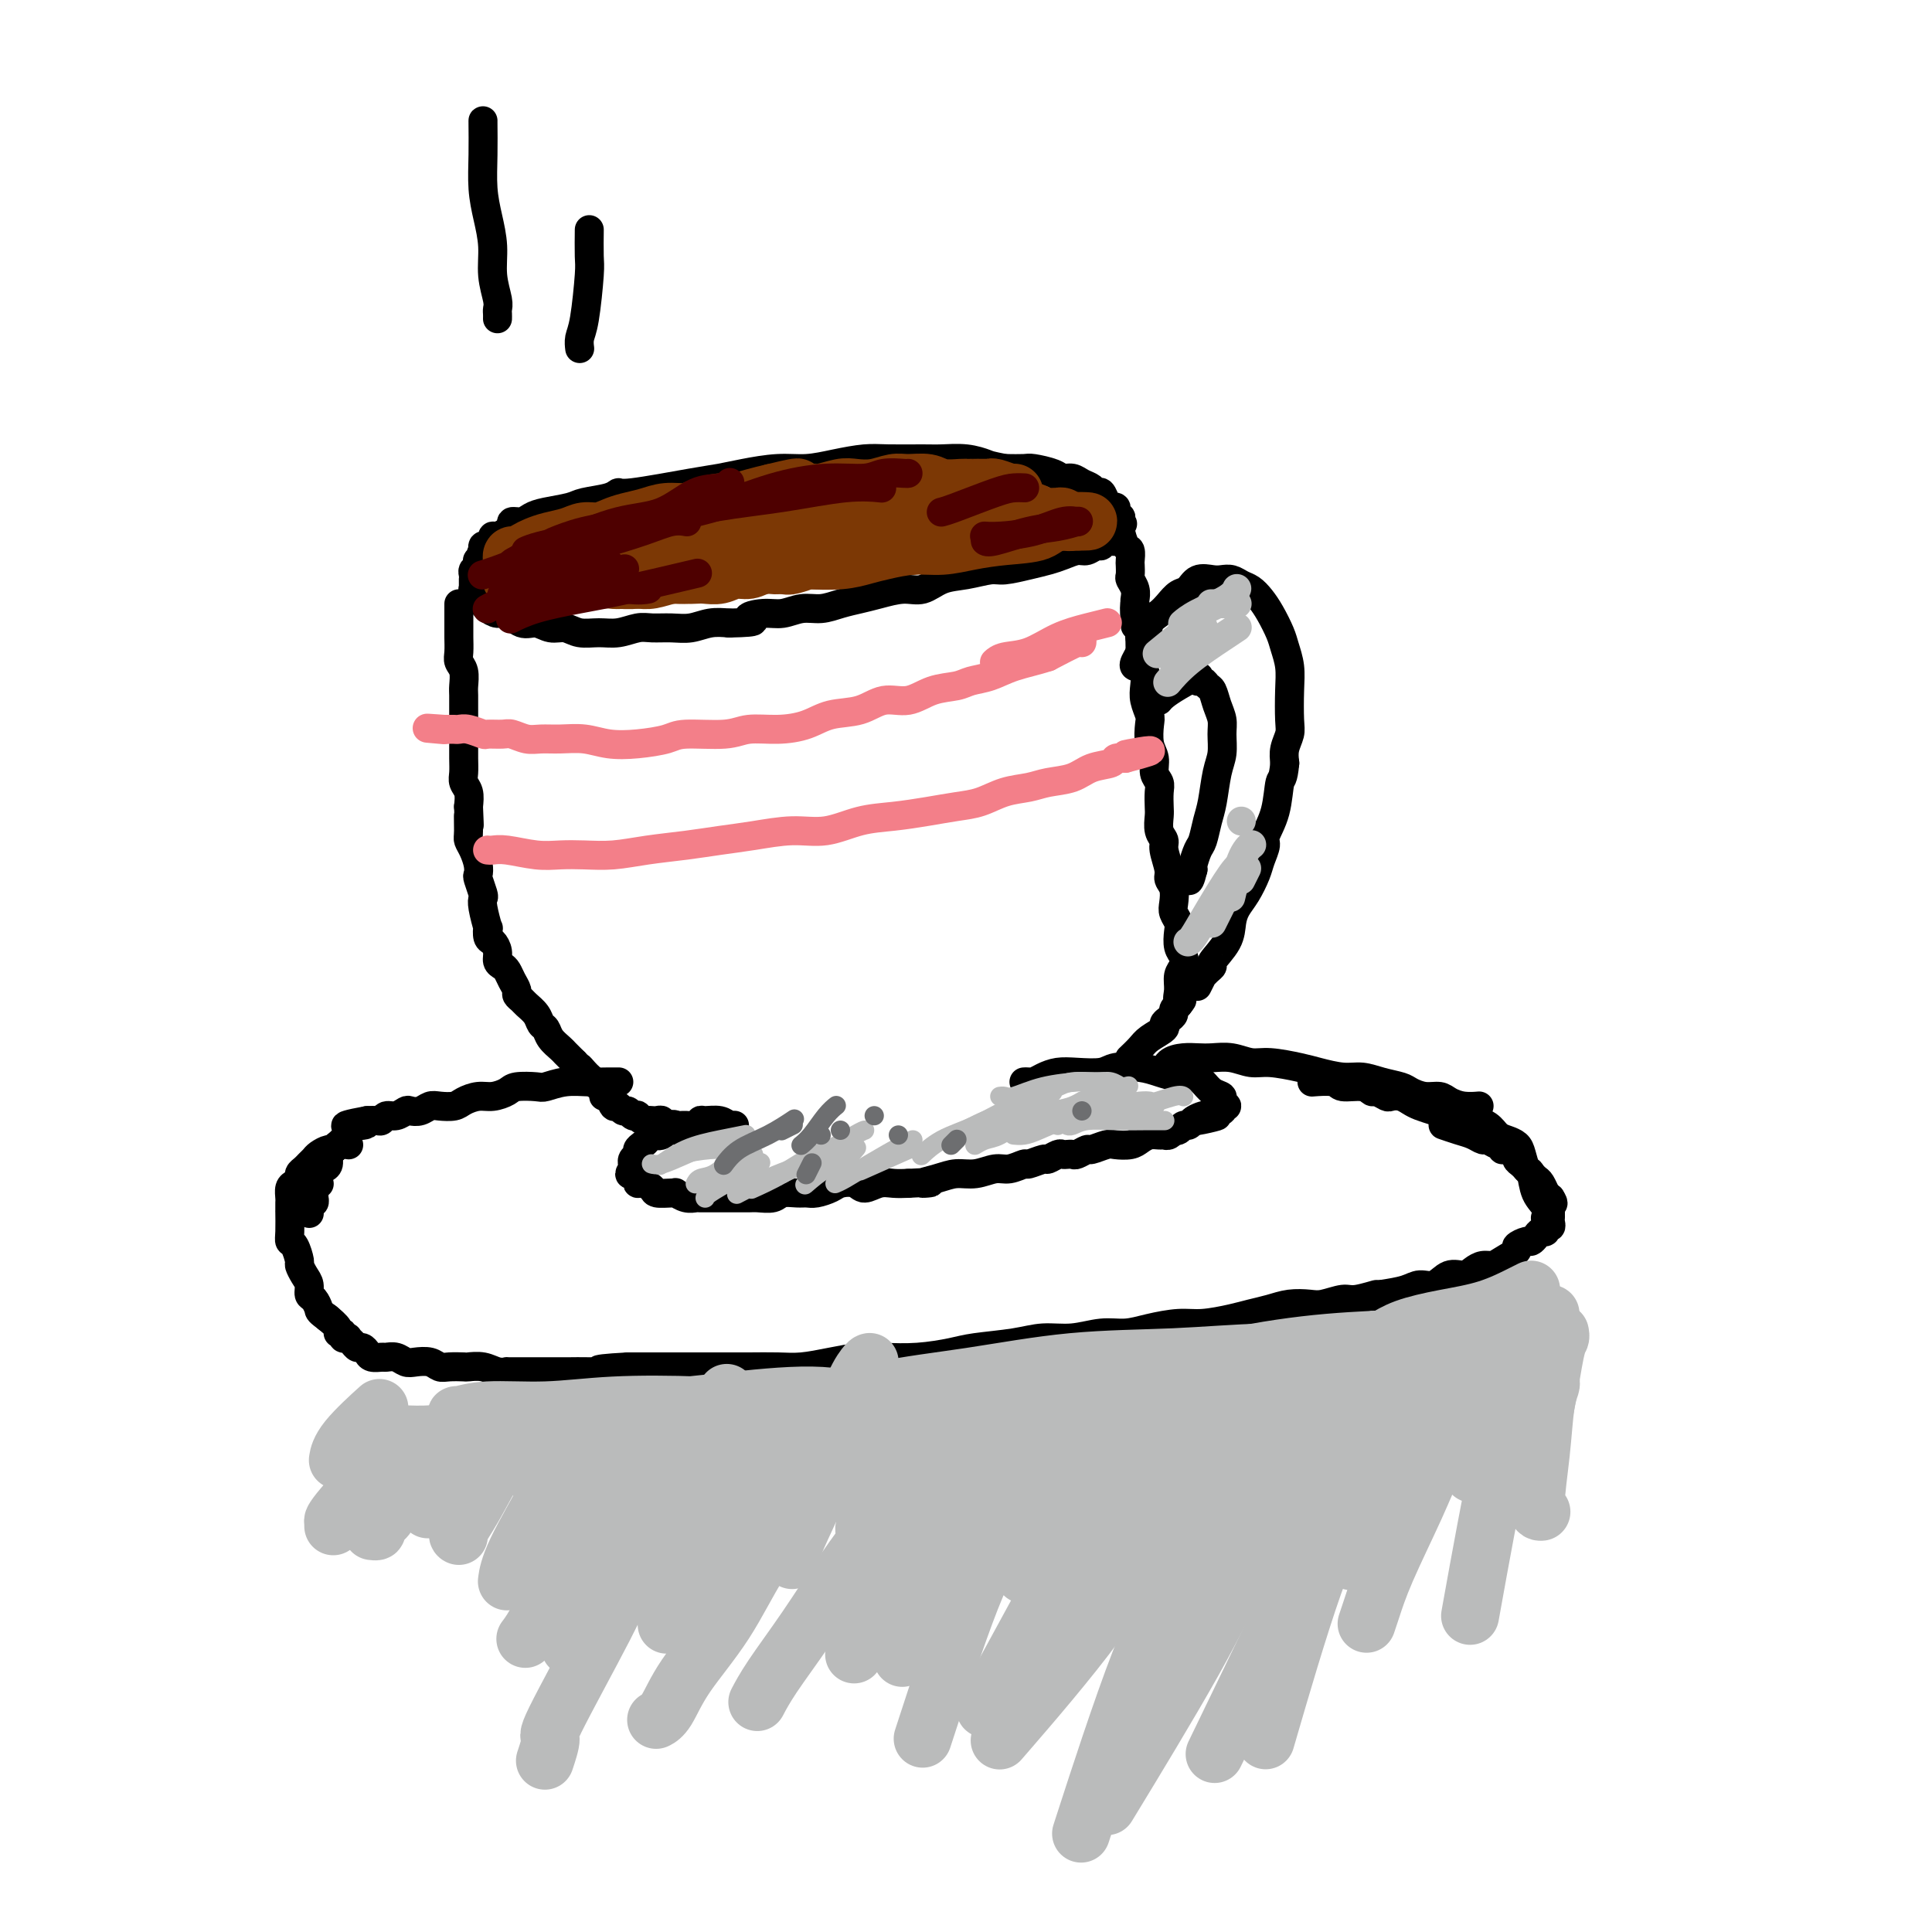 <svg viewBox='0 0 400 400' version='1.1' xmlns='http://www.w3.org/2000/svg' xmlns:xlink='http://www.w3.org/1999/xlink'><g fill='none' stroke='#000000' stroke-width='6' stroke-linecap='round' stroke-linejoin='round'><path d='M299,233c-0.000,-0.000 -0.000,-0.000 0,0c0.000,0.000 0.000,0.000 0,0c-0.000,-0.000 -0.000,-0.000 0,0c0.000,0.000 0.000,0.000 0,0c-0.000,-0.000 -0.000,-0.000 0,0c0.000,0.000 0.001,0.000 0,0c-0.001,-0.000 -0.003,-0.001 0,0c0.003,0.001 0.009,0.003 0,0c-0.009,-0.003 -0.035,-0.012 0,0c0.035,0.012 0.132,0.046 0,0c-0.132,-0.046 -0.492,-0.171 0,0c0.492,0.171 1.837,0.638 3,1c1.163,0.362 2.144,0.618 3,1c0.856,0.382 1.588,0.891 2,1c0.412,0.109 0.504,-0.182 1,0c0.496,0.182 1.394,0.836 2,1c0.606,0.164 0.918,-0.163 1,0c0.082,0.163 -0.066,0.817 0,1c0.066,0.183 0.346,-0.106 1,0c0.654,0.106 1.682,0.607 2,1c0.318,0.393 -0.073,0.679 0,1c0.073,0.321 0.611,0.678 1,1c0.389,0.322 0.629,0.610 1,1c0.371,0.390 0.874,0.883 1,1c0.126,0.117 -0.124,-0.141 0,0c0.124,0.141 0.621,0.683 1,1c0.379,0.317 0.640,0.411 1,1c0.360,0.589 0.818,1.673 1,2c0.182,0.327 0.087,-0.104 0,0c-0.087,0.104 -0.168,0.744 0,1c0.168,0.256 0.584,0.128 1,0'/><path d='M321,248c1.083,1.636 0.290,1.227 0,1c-0.290,-0.227 -0.078,-0.272 0,0c0.078,0.272 0.021,0.861 0,1c-0.021,0.139 -0.006,-0.173 0,0c0.006,0.173 0.002,0.830 0,1c-0.002,0.170 -0.001,-0.148 0,0c0.001,0.148 0.001,0.762 0,1c-0.001,0.238 -0.004,0.101 0,0c0.004,-0.101 0.016,-0.167 0,0c-0.016,0.167 -0.060,0.566 0,1c0.060,0.434 0.223,0.904 0,1c-0.223,0.096 -0.834,-0.180 -1,0c-0.166,0.180 0.112,0.818 0,1c-0.112,0.182 -0.613,-0.092 -1,0c-0.387,0.092 -0.662,0.548 -1,1c-0.338,0.452 -0.741,0.898 -1,1c-0.259,0.102 -0.373,-0.140 -1,0c-0.627,0.140 -1.768,0.664 -2,1c-0.232,0.336 0.443,0.485 0,1c-0.443,0.515 -2.005,1.396 -3,2c-0.995,0.604 -1.424,0.930 -2,1c-0.576,0.070 -1.298,-0.117 -2,0c-0.702,0.117 -1.385,0.538 -2,1c-0.615,0.462 -1.163,0.964 -2,1c-0.837,0.036 -1.962,-0.394 -3,0c-1.038,0.394 -1.990,1.611 -3,2c-1.010,0.389 -2.080,-0.049 -3,0c-0.920,0.049 -1.692,0.585 -3,1c-1.308,0.415 -3.154,0.707 -5,1'/><path d='M286,268c-3.885,1.018 -1.098,0.063 -1,0c0.098,-0.063 -2.493,0.767 -4,1c-1.507,0.233 -1.928,-0.131 -3,0c-1.072,0.131 -2.793,0.756 -4,1c-1.207,0.244 -1.899,0.107 -3,0c-1.101,-0.107 -2.611,-0.182 -4,0c-1.389,0.182 -2.655,0.622 -4,1c-1.345,0.378 -2.767,0.692 -4,1c-1.233,0.308 -2.275,0.608 -4,1c-1.725,0.392 -4.133,0.874 -6,1c-1.867,0.126 -3.194,-0.106 -5,0c-1.806,0.106 -4.092,0.549 -6,1c-1.908,0.451 -3.437,0.908 -5,1c-1.563,0.092 -3.160,-0.183 -5,0c-1.840,0.183 -3.925,0.822 -6,1c-2.075,0.178 -4.142,-0.106 -6,0c-1.858,0.106 -3.508,0.603 -6,1c-2.492,0.397 -5.827,0.694 -8,1c-2.173,0.306 -3.185,0.621 -5,1c-1.815,0.379 -4.435,0.823 -7,1c-2.565,0.177 -5.076,0.086 -7,0c-1.924,-0.086 -3.262,-0.167 -5,0c-1.738,0.167 -3.877,0.581 -6,1c-2.123,0.419 -4.232,0.844 -6,1c-1.768,0.156 -3.195,0.042 -5,0c-1.805,-0.042 -3.987,-0.011 -6,0c-2.013,0.011 -3.857,0.003 -6,0c-2.143,-0.003 -4.585,-0.001 -6,0c-1.415,0.001 -1.804,0.000 -3,0c-1.196,-0.000 -3.199,-0.000 -5,0c-1.801,0.000 -3.401,0.000 -5,0'/><path d='M130,283c-10.002,0.536 -5.007,0.876 -4,1c1.007,0.124 -1.974,0.033 -4,0c-2.026,-0.033 -3.098,-0.008 -4,0c-0.902,0.008 -1.633,-0.002 -4,0c-2.367,0.002 -6.368,0.015 -8,0c-1.632,-0.015 -0.894,-0.056 -1,0c-0.106,0.056 -1.057,0.211 -2,0c-0.943,-0.211 -1.877,-0.788 -3,-1c-1.123,-0.212 -2.435,-0.061 -3,0c-0.565,0.061 -0.382,0.030 -1,0c-0.618,-0.030 -2.038,-0.060 -3,0c-0.962,0.060 -1.465,0.208 -2,0c-0.535,-0.208 -1.103,-0.774 -2,-1c-0.897,-0.226 -2.123,-0.113 -3,0c-0.877,0.113 -1.405,0.227 -2,0c-0.595,-0.227 -1.259,-0.796 -2,-1c-0.741,-0.204 -1.561,-0.045 -2,0c-0.439,0.045 -0.499,-0.026 -1,0c-0.501,0.026 -1.443,0.148 -2,0c-0.557,-0.148 -0.728,-0.565 -1,-1c-0.272,-0.435 -0.646,-0.887 -1,-1c-0.354,-0.113 -0.687,0.114 -1,0c-0.313,-0.114 -0.604,-0.570 -1,-1c-0.396,-0.430 -0.895,-0.833 -1,-1c-0.105,-0.167 0.184,-0.099 0,0c-0.184,0.099 -0.841,0.229 -1,0c-0.159,-0.229 0.181,-0.818 0,-1c-0.181,-0.182 -0.884,0.044 -1,0c-0.116,-0.044 0.353,-0.358 0,-1c-0.353,-0.642 -1.530,-1.612 -2,-2c-0.470,-0.388 -0.235,-0.194 0,0'/><path d='M68,273c-2.111,-1.578 -1.889,-1.525 -2,-2c-0.111,-0.475 -0.556,-1.480 -1,-2c-0.444,-0.520 -0.889,-0.557 -1,-1c-0.111,-0.443 0.111,-1.292 0,-2c-0.111,-0.708 -0.555,-1.275 -1,-2c-0.445,-0.725 -0.890,-1.609 -1,-2c-0.110,-0.391 0.114,-0.288 0,-1c-0.114,-0.712 -0.566,-2.239 -1,-3c-0.434,-0.761 -0.848,-0.757 -1,-1c-0.152,-0.243 -0.041,-0.734 0,-2c0.041,-1.266 0.011,-3.308 0,-4c-0.011,-0.692 -0.004,-0.035 0,0c0.004,0.035 0.004,-0.554 0,-1c-0.004,-0.446 -0.011,-0.749 0,-1c0.011,-0.251 0.041,-0.448 0,-1c-0.041,-0.552 -0.151,-1.457 0,-2c0.151,-0.543 0.565,-0.723 1,-1c0.435,-0.277 0.890,-0.652 1,-1c0.110,-0.348 -0.126,-0.670 0,-1c0.126,-0.330 0.615,-0.667 1,-1c0.385,-0.333 0.667,-0.663 1,-1c0.333,-0.337 0.718,-0.683 1,-1c0.282,-0.317 0.461,-0.607 1,-1c0.539,-0.393 1.437,-0.890 2,-1c0.563,-0.110 0.790,0.166 1,0c0.210,-0.166 0.403,-0.776 1,-1c0.597,-0.224 1.599,-0.064 2,0c0.401,0.064 0.200,0.032 0,0'/><path d='M95,125c-0.000,0.000 -0.000,0.000 0,0c0.000,-0.000 0.000,-0.000 0,0c-0.000,0.000 -0.000,0.000 0,0c0.000,-0.000 0.000,-0.000 0,0c-0.000,0.000 -0.000,0.000 0,0c0.000,-0.000 0.000,-0.000 0,0c-0.000,0.000 -0.000,0.000 0,0c0.000,-0.000 0.000,-0.000 0,0c-0.000,0.000 -0.000,0.000 0,0c0.000,-0.000 0.000,-0.000 0,0c-0.000,0.000 -0.000,0.000 0,0c0.000,-0.000 0.000,-0.000 0,0c-0.000,0.000 -0.000,0.001 0,0c0.000,-0.001 0.000,-0.005 0,0c-0.000,0.005 -0.001,0.018 0,1c0.001,0.982 0.004,2.933 0,4c-0.004,1.067 -0.015,1.248 0,2c0.015,0.752 0.057,2.073 0,3c-0.057,0.927 -0.211,1.460 0,2c0.211,0.540 0.789,1.088 1,2c0.211,0.912 0.057,2.188 0,3c-0.057,0.812 -0.015,1.161 0,2c0.015,0.839 0.004,2.167 0,3c-0.004,0.833 -0.001,1.171 0,2c0.001,0.829 -0.001,2.147 0,3c0.001,0.853 0.004,1.239 0,2c-0.004,0.761 -0.015,1.897 0,3c0.015,1.103 0.056,2.172 0,3c-0.056,0.828 -0.207,1.415 0,2c0.207,0.585 0.774,1.167 1,2c0.226,0.833 0.113,1.916 0,3'/><path d='M97,167c0.306,6.795 0.072,2.783 0,2c-0.072,-0.783 0.020,1.664 0,3c-0.020,1.336 -0.150,1.560 0,2c0.150,0.440 0.580,1.095 1,2c0.420,0.905 0.831,2.059 1,3c0.169,0.941 0.097,1.667 0,2c-0.097,0.333 -0.218,0.273 0,1c0.218,0.727 0.777,2.242 1,3c0.223,0.758 0.112,0.760 0,1c-0.112,0.240 -0.223,0.718 0,2c0.223,1.282 0.782,3.369 1,4c0.218,0.631 0.096,-0.192 0,0c-0.096,0.192 -0.166,1.400 0,2c0.166,0.600 0.569,0.594 1,1c0.431,0.406 0.889,1.225 1,2c0.111,0.775 -0.124,1.507 0,2c0.124,0.493 0.607,0.748 1,1c0.393,0.252 0.697,0.501 1,1c0.303,0.499 0.605,1.246 1,2c0.395,0.754 0.883,1.514 1,2c0.117,0.486 -0.138,0.697 0,1c0.138,0.303 0.667,0.696 1,1c0.333,0.304 0.469,0.518 1,1c0.531,0.482 1.455,1.232 2,2c0.545,0.768 0.709,1.554 1,2c0.291,0.446 0.708,0.553 1,1c0.292,0.447 0.460,1.233 1,2c0.540,0.767 1.454,1.515 2,2c0.546,0.485 0.724,0.708 1,1c0.276,0.292 0.650,0.655 1,1c0.350,0.345 0.675,0.673 1,1'/><path d='M119,220c2.654,3.427 1.288,1.496 1,1c-0.288,-0.496 0.501,0.444 1,1c0.499,0.556 0.707,0.728 1,1c0.293,0.272 0.670,0.645 1,1c0.330,0.355 0.613,0.691 1,1c0.387,0.309 0.877,0.589 1,1c0.123,0.411 -0.122,0.951 0,1c0.122,0.049 0.610,-0.394 1,0c0.390,0.394 0.682,1.626 1,2c0.318,0.374 0.664,-0.110 1,0c0.336,0.110 0.664,0.813 1,1c0.336,0.187 0.682,-0.142 1,0c0.318,0.142 0.610,0.756 1,1c0.390,0.244 0.878,0.118 1,0c0.122,-0.118 -0.122,-0.227 0,0c0.122,0.227 0.611,0.792 1,1c0.389,0.208 0.677,0.060 1,0c0.323,-0.060 0.679,-0.030 1,0c0.321,0.030 0.607,0.061 1,0c0.393,-0.061 0.894,-0.212 1,0c0.106,0.212 -0.183,0.789 0,1c0.183,0.211 0.838,0.055 1,0c0.162,-0.055 -0.167,-0.011 0,0c0.167,0.011 0.832,-0.011 1,0c0.168,0.011 -0.161,0.056 0,0c0.161,-0.056 0.813,-0.211 1,0c0.187,0.211 -0.091,0.789 0,1c0.091,0.211 0.550,0.057 1,0c0.450,-0.057 0.890,-0.015 1,0c0.110,0.015 -0.112,0.004 0,0c0.112,-0.004 0.556,-0.002 1,0'/><path d='M143,234c2.410,0.790 0.434,0.264 0,0c-0.434,-0.264 0.672,-0.267 1,0c0.328,0.267 -0.123,0.804 0,1c0.123,0.196 0.820,0.053 1,0c0.180,-0.053 -0.158,-0.014 0,0c0.158,0.014 0.813,0.004 1,0c0.187,-0.004 -0.094,-0.001 0,0c0.094,0.001 0.564,0.000 1,0c0.436,-0.000 0.839,-0.000 1,0c0.161,0.000 0.081,0.000 0,0'/><path d='M152,233c0.000,-0.000 0.000,-0.000 0,0c-0.000,0.000 -0.000,0.000 0,0c0.000,-0.000 0.000,-0.000 0,0c-0.000,0.000 -0.000,0.000 0,0c0.000,-0.000 0.000,-0.000 0,0c-0.000,0.000 -0.000,0.000 0,0c0.000,-0.000 0.001,-0.000 0,0c-0.001,0.000 -0.003,0.001 0,0c0.003,-0.001 0.010,-0.004 0,0c-0.010,0.004 -0.038,0.015 0,0c0.038,-0.015 0.140,-0.058 0,0c-0.140,0.058 -0.523,0.215 -1,0c-0.477,-0.215 -1.048,-0.804 -2,-1c-0.952,-0.196 -2.287,0.001 -3,0c-0.713,-0.001 -0.806,-0.198 -1,0c-0.194,0.198 -0.488,0.793 -1,1c-0.512,0.207 -1.240,0.027 -2,0c-0.760,-0.027 -1.552,0.101 -2,0c-0.448,-0.101 -0.554,-0.430 -1,0c-0.446,0.430 -1.234,1.621 -2,2c-0.766,0.379 -1.511,-0.053 -2,0c-0.489,0.053 -0.723,0.591 -1,1c-0.277,0.409 -0.596,0.688 -1,1c-0.404,0.312 -0.893,0.657 -1,1c-0.107,0.343 0.167,0.684 0,1c-0.167,0.316 -0.777,0.607 -1,1c-0.223,0.393 -0.060,0.889 0,1c0.060,0.111 0.016,-0.162 0,0c-0.016,0.162 -0.005,0.761 0,1c0.005,0.239 0.002,0.120 0,0'/><path d='M131,242c-1.242,1.616 -0.347,1.155 0,1c0.347,-0.155 0.147,-0.004 0,0c-0.147,0.004 -0.242,-0.140 0,0c0.242,0.140 0.822,0.563 1,1c0.178,0.437 -0.047,0.888 0,1c0.047,0.112 0.367,-0.113 1,0c0.633,0.113 1.580,0.565 2,1c0.420,0.435 0.314,0.852 1,1c0.686,0.148 2.163,0.025 3,0c0.837,-0.025 1.035,0.046 1,0c-0.035,-0.046 -0.301,-0.208 0,0c0.301,0.208 1.169,0.788 2,1c0.831,0.212 1.625,0.057 2,0c0.375,-0.057 0.331,-0.015 1,0c0.669,0.015 2.051,0.004 3,0c0.949,-0.004 1.466,0.000 2,0c0.534,-0.000 1.087,-0.004 2,0c0.913,0.004 2.188,0.015 3,0c0.812,-0.015 1.162,-0.057 2,0c0.838,0.057 2.163,0.212 3,0c0.837,-0.212 1.187,-0.792 2,-1c0.813,-0.208 2.089,-0.045 3,0c0.911,0.045 1.455,-0.028 2,0c0.545,0.028 1.090,0.156 2,0c0.910,-0.156 2.186,-0.595 3,-1c0.814,-0.405 1.165,-0.774 2,-1c0.835,-0.226 2.152,-0.309 3,0c0.848,0.309 1.227,1.011 2,1c0.773,-0.011 1.939,-0.734 3,-1c1.061,-0.266 2.017,-0.076 3,0c0.983,0.076 1.991,0.038 3,0'/><path d='M188,245c7.665,-0.421 3.828,0.027 3,0c-0.828,-0.027 1.352,-0.528 3,-1c1.648,-0.472 2.764,-0.915 4,-1c1.236,-0.085 2.591,0.189 4,0c1.409,-0.189 2.872,-0.839 4,-1c1.128,-0.161 1.922,0.168 3,0c1.078,-0.168 2.439,-0.833 3,-1c0.561,-0.167 0.321,0.166 1,0c0.679,-0.166 2.276,-0.829 3,-1c0.724,-0.171 0.576,0.150 1,0c0.424,-0.150 1.422,-0.771 2,-1c0.578,-0.229 0.737,-0.065 1,0c0.263,0.065 0.632,0.033 1,0c0.368,-0.033 0.736,-0.065 1,0c0.264,0.065 0.426,0.227 1,0c0.574,-0.227 1.561,-0.845 2,-1c0.439,-0.155 0.330,0.152 1,0c0.670,-0.152 2.119,-0.762 3,-1c0.881,-0.238 1.195,-0.102 2,0c0.805,0.102 2.099,0.171 3,0c0.901,-0.171 1.407,-0.581 2,-1c0.593,-0.419 1.273,-0.848 2,-1c0.727,-0.152 1.500,-0.027 2,0c0.500,0.027 0.725,-0.044 1,0c0.275,0.044 0.598,0.204 1,0c0.402,-0.204 0.881,-0.772 1,-1c0.119,-0.228 -0.123,-0.116 0,0c0.123,0.116 0.610,0.237 1,0c0.390,-0.237 0.682,-0.833 1,-1c0.318,-0.167 0.662,0.095 1,0c0.338,-0.095 0.669,-0.548 1,-1'/><path d='M247,232c9.307,-1.946 3.076,-0.310 1,0c-2.076,0.310 0.004,-0.705 1,-1c0.996,-0.295 0.908,0.131 1,0c0.092,-0.131 0.363,-0.820 1,-1c0.637,-0.180 1.640,0.149 2,0c0.360,-0.149 0.078,-0.775 0,-1c-0.078,-0.225 0.047,-0.049 0,0c-0.047,0.049 -0.267,-0.027 0,0c0.267,0.027 1.022,0.158 1,0c-0.022,-0.158 -0.820,-0.607 -1,-1c-0.180,-0.393 0.259,-0.732 0,-1c-0.259,-0.268 -1.216,-0.467 -2,-1c-0.784,-0.533 -1.394,-1.400 -2,-2c-0.606,-0.600 -1.209,-0.932 -2,-1c-0.791,-0.068 -1.770,0.129 -3,0c-1.230,-0.129 -2.709,-0.584 -4,-1c-1.291,-0.416 -2.393,-0.792 -4,-1c-1.607,-0.208 -3.718,-0.249 -5,0c-1.282,0.249 -1.734,0.789 -3,1c-1.266,0.211 -3.347,0.095 -5,0c-1.653,-0.095 -2.877,-0.169 -4,0c-1.123,0.169 -2.143,0.581 -3,1c-0.857,0.419 -1.549,0.844 -2,1c-0.451,0.156 -0.660,0.042 -1,0c-0.340,-0.042 -0.811,-0.012 -1,0c-0.189,0.012 -0.094,0.006 0,0'/><path d='M234,219c-0.000,0.000 -0.000,0.000 0,0c0.000,-0.000 0.000,-0.000 0,0c-0.000,0.000 -0.000,0.000 0,0c0.000,-0.000 0.000,-0.000 0,0c-0.000,0.000 -0.000,0.000 0,0c0.000,-0.000 0.000,-0.000 0,0c-0.000,0.000 -0.000,0.000 0,0c0.000,-0.000 0.000,-0.000 0,0c-0.000,0.000 -0.000,0.000 0,0c0.000,-0.000 0.000,-0.000 0,0c-0.000,0.000 -0.000,0.000 0,0c0.000,-0.000 0.000,-0.000 0,0c-0.000,0.000 -0.000,0.000 0,0c0.000,-0.000 0.000,-0.000 0,0c-0.000,0.000 -0.000,0.000 0,0c0.000,-0.000 0.000,-0.000 0,0c-0.000,0.000 -0.000,0.000 0,0c0.000,-0.000 0.000,-0.000 0,0c-0.000,0.000 -0.002,0.002 0,0c0.002,-0.002 0.007,-0.006 0,0c-0.007,0.006 -0.026,0.024 0,0c0.026,-0.024 0.095,-0.090 0,0c-0.095,0.090 -0.356,0.337 0,0c0.356,-0.337 1.327,-1.256 2,-2c0.673,-0.744 1.046,-1.313 2,-2c0.954,-0.687 2.490,-1.494 3,-2c0.510,-0.506 -0.004,-0.713 0,-1c0.004,-0.287 0.527,-0.654 1,-1c0.473,-0.346 0.897,-0.670 1,-1c0.103,-0.330 -0.113,-0.666 0,-1c0.113,-0.334 0.557,-0.667 1,-1'/><path d='M244,208c1.543,-1.849 0.400,-0.971 0,-1c-0.400,-0.029 -0.058,-0.965 0,-2c0.058,-1.035 -0.167,-2.168 0,-3c0.167,-0.832 0.725,-1.364 1,-2c0.275,-0.636 0.266,-1.378 0,-2c-0.266,-0.622 -0.790,-1.124 -1,-2c-0.210,-0.876 -0.108,-2.125 0,-3c0.108,-0.875 0.221,-1.376 0,-2c-0.221,-0.624 -0.776,-1.373 -1,-2c-0.224,-0.627 -0.117,-1.134 0,-2c0.117,-0.866 0.242,-2.091 0,-3c-0.242,-0.909 -0.853,-1.502 -1,-2c-0.147,-0.498 0.171,-0.900 0,-2c-0.171,-1.100 -0.830,-2.899 -1,-4c-0.170,-1.101 0.150,-1.506 0,-2c-0.150,-0.494 -0.771,-1.077 -1,-2c-0.229,-0.923 -0.065,-2.186 0,-3c0.065,-0.814 0.033,-1.180 0,-2c-0.033,-0.820 -0.065,-2.094 0,-3c0.065,-0.906 0.227,-1.444 0,-2c-0.227,-0.556 -0.845,-1.131 -1,-2c-0.155,-0.869 0.151,-2.032 0,-3c-0.151,-0.968 -0.759,-1.742 -1,-3c-0.241,-1.258 -0.116,-2.999 0,-4c0.116,-1.001 0.224,-1.262 0,-2c-0.224,-0.738 -0.778,-1.954 -1,-3c-0.222,-1.046 -0.112,-1.924 0,-3c0.112,-1.076 0.226,-2.350 0,-3c-0.226,-0.650 -0.792,-0.675 -1,-1c-0.208,-0.325 -0.060,-0.950 0,-2c0.060,-1.050 0.030,-2.525 0,-4'/><path d='M236,132c-1.465,-12.281 -1.128,-4.982 -1,-3c0.128,1.982 0.048,-1.352 0,-3c-0.048,-1.648 -0.065,-1.612 0,-2c0.065,-0.388 0.214,-1.202 0,-2c-0.214,-0.798 -0.789,-1.580 -1,-2c-0.211,-0.420 -0.059,-0.478 0,-1c0.059,-0.522 0.026,-1.509 0,-2c-0.026,-0.491 -0.045,-0.485 0,-1c0.045,-0.515 0.155,-1.552 0,-2c-0.155,-0.448 -0.577,-0.306 -1,-1c-0.423,-0.694 -0.849,-2.224 -1,-3c-0.151,-0.776 -0.027,-0.799 0,-1c0.027,-0.201 -0.045,-0.580 0,-1c0.045,-0.420 0.205,-0.883 0,-1c-0.205,-0.117 -0.776,0.110 -1,0c-0.224,-0.110 -0.101,-0.559 0,-1c0.101,-0.441 0.182,-0.874 0,-1c-0.182,-0.126 -0.625,0.054 -1,0c-0.375,-0.054 -0.681,-0.343 -1,-1c-0.319,-0.657 -0.652,-1.683 -1,-2c-0.348,-0.317 -0.713,0.073 -1,0c-0.287,-0.073 -0.498,-0.611 -1,-1c-0.502,-0.389 -1.297,-0.630 -2,-1c-0.703,-0.370 -1.313,-0.870 -2,-1c-0.687,-0.130 -1.449,0.109 -2,0c-0.551,-0.109 -0.890,-0.565 -2,-1c-1.110,-0.435 -2.991,-0.848 -4,-1c-1.009,-0.152 -1.145,-0.043 -2,0c-0.855,0.043 -2.427,0.022 -4,0'/><path d='M208,97c-3.209,-0.630 -3.233,-0.704 -4,-1c-0.767,-0.296 -2.279,-0.812 -4,-1c-1.721,-0.188 -3.652,-0.048 -5,0c-1.348,0.048 -2.113,0.003 -4,0c-1.887,-0.003 -4.897,0.037 -7,0c-2.103,-0.037 -3.300,-0.151 -5,0c-1.700,0.151 -3.904,0.565 -6,1c-2.096,0.435 -4.086,0.889 -6,1c-1.914,0.111 -3.753,-0.120 -6,0c-2.247,0.120 -4.903,0.592 -7,1c-2.097,0.408 -3.637,0.753 -5,1c-1.363,0.247 -2.550,0.395 -6,1c-3.450,0.605 -9.162,1.668 -12,2c-2.838,0.332 -2.801,-0.066 -3,0c-0.199,0.066 -0.634,0.595 -2,1c-1.366,0.405 -3.664,0.687 -5,1c-1.336,0.313 -1.711,0.657 -3,1c-1.289,0.343 -3.494,0.683 -5,1c-1.506,0.317 -2.315,0.609 -3,1c-0.685,0.391 -1.248,0.879 -2,1c-0.752,0.121 -1.694,-0.126 -2,0c-0.306,0.126 0.024,0.625 0,1c-0.024,0.375 -0.401,0.626 -1,1c-0.599,0.374 -1.418,0.870 -2,1c-0.582,0.130 -0.926,-0.105 -1,0c-0.074,0.105 0.124,0.550 0,1c-0.124,0.450 -0.569,0.904 -1,1c-0.431,0.096 -0.847,-0.166 -1,0c-0.153,0.166 -0.044,0.762 0,1c0.044,0.238 0.022,0.119 0,0'/><path d='M100,114c-0.869,1.091 -0.040,0.817 0,1c0.040,0.183 -0.707,0.822 -1,1c-0.293,0.178 -0.131,-0.106 0,0c0.131,0.106 0.231,0.602 0,1c-0.231,0.398 -0.794,0.698 -1,1c-0.206,0.302 -0.055,0.607 0,1c0.055,0.393 0.014,0.875 0,1c-0.014,0.125 0.000,-0.107 0,0c-0.000,0.107 -0.014,0.555 0,1c0.014,0.445 0.055,0.889 0,1c-0.055,0.111 -0.208,-0.111 0,0c0.208,0.111 0.776,0.554 1,1c0.224,0.446 0.105,0.894 0,1c-0.105,0.106 -0.195,-0.131 0,0c0.195,0.131 0.674,0.632 1,1c0.326,0.368 0.499,0.605 1,1c0.501,0.395 1.330,0.947 2,1c0.670,0.053 1.180,-0.393 2,0c0.820,0.393 1.951,1.626 3,2c1.049,0.374 2.016,-0.110 3,0c0.984,0.110 1.984,0.815 3,1c1.016,0.185 2.047,-0.150 3,0c0.953,0.150 1.829,0.787 3,1c1.171,0.213 2.637,0.004 4,0c1.363,-0.004 2.622,0.196 4,0c1.378,-0.196 2.875,-0.788 4,-1c1.125,-0.212 1.879,-0.043 3,0c1.121,0.043 2.610,-0.040 4,0c1.390,0.040 2.682,0.203 4,0c1.318,-0.203 2.662,-0.772 4,-1c1.338,-0.228 2.669,-0.114 4,0'/><path d='M151,129c7.427,-0.161 4.496,-0.564 4,-1c-0.496,-0.436 1.444,-0.904 3,-1c1.556,-0.096 2.726,0.182 4,0c1.274,-0.182 2.650,-0.822 4,-1c1.350,-0.178 2.675,0.106 4,0c1.325,-0.106 2.651,-0.601 4,-1c1.349,-0.399 2.723,-0.702 4,-1c1.277,-0.298 2.458,-0.590 4,-1c1.542,-0.410 3.446,-0.937 5,-1c1.554,-0.063 2.760,0.338 4,0c1.240,-0.338 2.516,-1.414 4,-2c1.484,-0.586 3.177,-0.682 5,-1c1.823,-0.318 3.775,-0.858 5,-1c1.225,-0.142 1.721,0.116 3,0c1.279,-0.116 3.339,-0.604 5,-1c1.661,-0.396 2.921,-0.699 4,-1c1.079,-0.301 1.977,-0.602 3,-1c1.023,-0.398 2.172,-0.895 3,-1c0.828,-0.105 1.336,0.182 2,0c0.664,-0.182 1.483,-0.834 2,-1c0.517,-0.166 0.731,0.153 1,0c0.269,-0.153 0.594,-0.777 1,-1c0.406,-0.223 0.893,-0.046 1,0c0.107,0.046 -0.168,-0.039 0,0c0.168,0.039 0.777,0.203 1,0c0.223,-0.203 0.060,-0.772 0,-1c-0.060,-0.228 -0.016,-0.116 0,0c0.016,0.116 0.004,0.237 0,0c-0.004,-0.237 -0.001,-0.833 0,-1c0.001,-0.167 0.000,0.095 0,0c-0.000,-0.095 -0.000,-0.548 0,-1'/><path d='M231,109c2.786,-1.179 0.750,-0.125 0,0c-0.750,0.125 -0.214,-0.679 0,-1c0.214,-0.321 0.107,-0.161 0,0'/><path d='M306,229c0.000,-0.000 0.000,-0.000 0,0c-0.000,0.000 -0.000,0.000 0,0c0.000,-0.000 0.000,-0.000 0,0c-0.000,0.000 -0.000,0.000 0,0c0.000,-0.000 0.000,-0.000 0,0c-0.000,0.000 -0.001,0.000 0,0c0.001,-0.000 0.003,-0.000 0,0c-0.003,0.000 -0.009,0.001 0,0c0.009,-0.001 0.035,-0.003 0,0c-0.035,0.003 -0.130,0.011 0,0c0.130,-0.011 0.485,-0.041 0,0c-0.485,0.041 -1.811,0.152 -3,0c-1.189,-0.152 -2.242,-0.565 -3,-1c-0.758,-0.435 -1.220,-0.890 -2,-1c-0.780,-0.110 -1.878,0.124 -3,0c-1.122,-0.124 -2.269,-0.607 -3,-1c-0.731,-0.393 -1.045,-0.697 -2,-1c-0.955,-0.303 -2.549,-0.606 -4,-1c-1.451,-0.394 -2.758,-0.880 -4,-1c-1.242,-0.120 -2.418,0.127 -4,0c-1.582,-0.127 -3.570,-0.626 -5,-1c-1.430,-0.374 -2.301,-0.622 -4,-1c-1.699,-0.378 -4.226,-0.886 -6,-1c-1.774,-0.114 -2.796,0.165 -4,0c-1.204,-0.165 -2.592,-0.774 -4,-1c-1.408,-0.226 -2.836,-0.067 -4,0c-1.164,0.067 -2.063,0.043 -3,0c-0.937,-0.043 -1.911,-0.104 -3,0c-1.089,0.104 -2.293,0.374 -3,1c-0.707,0.626 -0.916,1.607 -1,2c-0.084,0.393 -0.042,0.196 0,0'/><path d='M272,224c-0.030,0.002 -0.060,0.005 0,0c0.060,-0.005 0.211,-0.016 0,0c-0.211,0.016 -0.785,0.061 0,0c0.785,-0.061 2.930,-0.228 4,0c1.070,0.228 1.064,0.849 2,1c0.936,0.151 2.813,-0.170 4,0c1.187,0.170 1.683,0.829 2,1c0.317,0.171 0.455,-0.147 1,0c0.545,0.147 1.496,0.760 2,1c0.504,0.240 0.561,0.106 1,0c0.439,-0.106 1.261,-0.183 2,0c0.739,0.183 1.395,0.627 2,1c0.605,0.373 1.158,0.674 2,1c0.842,0.326 1.973,0.678 3,1c1.027,0.322 1.952,0.615 3,1c1.048,0.385 2.220,0.863 3,1c0.780,0.137 1.168,-0.066 2,0c0.832,0.066 2.107,0.400 3,1c0.893,0.600 1.405,1.464 2,2c0.595,0.536 1.273,0.743 2,1c0.727,0.257 1.503,0.565 2,1c0.497,0.435 0.715,0.998 1,2c0.285,1.002 0.637,2.444 1,3c0.363,0.556 0.738,0.226 1,1c0.262,0.774 0.410,2.651 1,4c0.590,1.349 1.620,2.171 2,3c0.380,0.829 0.108,1.665 0,2c-0.108,0.335 -0.054,0.167 0,0'/><path d='M128,224c0.000,0.000 0.000,0.000 0,0c-0.000,-0.000 -0.000,-0.000 0,0c0.000,0.000 0.000,0.000 0,0c-0.000,-0.000 -0.000,-0.000 0,0c0.000,0.000 0.001,0.000 0,0c-0.001,-0.000 -0.005,-0.000 0,0c0.005,0.000 0.018,0.000 0,0c-0.018,-0.000 -0.069,-0.001 0,0c0.069,0.001 0.257,0.004 0,0c-0.257,-0.004 -0.959,-0.015 -2,0c-1.041,0.015 -2.422,0.056 -4,0c-1.578,-0.056 -3.352,-0.208 -5,0c-1.648,0.208 -3.168,0.778 -4,1c-0.832,0.222 -0.974,0.097 -2,0c-1.026,-0.097 -2.936,-0.167 -4,0c-1.064,0.167 -1.281,0.570 -2,1c-0.719,0.430 -1.940,0.886 -3,1c-1.060,0.114 -1.961,-0.114 -3,0c-1.039,0.114 -2.218,0.570 -3,1c-0.782,0.430 -1.169,0.833 -2,1c-0.831,0.167 -2.106,0.096 -3,0c-0.894,-0.096 -1.408,-0.218 -2,0c-0.592,0.218 -1.261,0.775 -2,1c-0.739,0.225 -1.546,0.117 -2,0c-0.454,-0.117 -0.555,-0.241 -1,0c-0.445,0.241 -1.235,0.849 -2,1c-0.765,0.151 -1.504,-0.155 -2,0c-0.496,0.155 -0.749,0.773 -1,1c-0.251,0.227 -0.500,0.065 -1,0c-0.500,-0.065 -1.250,-0.032 -2,0'/><path d='M76,232c-8.244,1.498 -2.853,1.241 -1,1c1.853,-0.241 0.168,-0.468 -1,0c-1.168,0.468 -1.818,1.631 -2,2c-0.182,0.369 0.105,-0.057 0,0c-0.105,0.057 -0.602,0.596 -1,1c-0.398,0.404 -0.698,0.671 -1,1c-0.302,0.329 -0.607,0.718 -1,1c-0.393,0.282 -0.876,0.457 -1,1c-0.124,0.543 0.110,1.456 0,2c-0.110,0.544 -0.564,0.720 -1,1c-0.436,0.280 -0.853,0.663 -1,1c-0.147,0.337 -0.025,0.629 0,1c0.025,0.371 -0.046,0.821 0,1c0.046,0.179 0.208,0.085 0,0c-0.208,-0.085 -0.788,-0.162 -1,0c-0.212,0.162 -0.057,0.564 0,1c0.057,0.436 0.016,0.906 0,1c-0.016,0.094 -0.008,-0.187 0,0c0.008,0.187 0.016,0.842 0,1c-0.016,0.158 -0.057,-0.181 0,0c0.057,0.181 0.211,0.884 0,1c-0.211,0.116 -0.788,-0.353 -1,0c-0.212,0.353 -0.061,1.530 0,2c0.061,0.470 0.030,0.235 0,0'/><path d='M240,145c0.000,-0.000 0.000,-0.000 0,0c-0.000,0.000 -0.000,0.000 0,0c0.000,-0.000 0.000,-0.000 0,0c-0.000,0.000 -0.000,0.000 0,0c0.000,-0.000 0.000,-0.000 0,0c-0.000,0.000 -0.000,0.000 0,0c0.000,-0.000 0.000,-0.000 0,0c-0.000,0.000 -0.001,0.001 0,0c0.001,-0.001 0.002,-0.003 0,0c-0.002,0.003 -0.007,0.010 0,0c0.007,-0.010 0.028,-0.036 0,0c-0.028,0.036 -0.103,0.133 0,0c0.103,-0.133 0.384,-0.495 1,-1c0.616,-0.505 1.565,-1.151 3,-2c1.435,-0.849 3.354,-1.900 4,-2c0.646,-0.100 0.018,0.753 0,1c-0.018,0.247 0.573,-0.110 1,0c0.427,0.110 0.688,0.689 1,1c0.312,0.311 0.673,0.355 1,1c0.327,0.645 0.621,1.892 1,3c0.379,1.108 0.845,2.078 1,3c0.155,0.922 0.000,1.796 0,3c-0.000,1.204 0.155,2.739 0,4c-0.155,1.261 -0.619,2.248 -1,4c-0.381,1.752 -0.680,4.270 -1,6c-0.320,1.730 -0.660,2.674 -1,4c-0.340,1.326 -0.679,3.036 -1,4c-0.321,0.964 -0.625,1.183 -1,2c-0.375,0.817 -0.821,2.234 -1,3c-0.179,0.766 -0.089,0.883 0,1'/><path d='M247,180c-1.155,4.735 -1.041,1.073 -1,0c0.041,-1.073 0.011,0.442 0,1c-0.011,0.558 -0.003,0.159 0,0c0.003,-0.159 0.002,-0.080 0,0'/><path d='M235,138c0.000,0.000 0.000,0.000 0,0c-0.000,-0.000 -0.000,-0.000 0,0c0.000,0.000 0.001,0.000 0,0c-0.001,-0.000 -0.002,-0.001 0,0c0.002,0.001 0.008,0.003 0,0c-0.008,-0.003 -0.028,-0.010 0,0c0.028,0.010 0.104,0.039 0,0c-0.104,-0.039 -0.390,-0.146 0,-1c0.390,-0.854 1.455,-2.457 2,-4c0.545,-1.543 0.569,-3.028 1,-4c0.431,-0.972 1.269,-1.431 2,-2c0.731,-0.569 1.354,-1.249 2,-2c0.646,-0.751 1.314,-1.574 2,-2c0.686,-0.426 1.391,-0.455 2,-1c0.609,-0.545 1.122,-1.607 2,-2c0.878,-0.393 2.122,-0.117 3,0c0.878,0.117 1.390,0.075 2,0c0.610,-0.075 1.318,-0.184 2,0c0.682,0.184 1.338,0.661 2,1c0.662,0.339 1.329,0.540 2,1c0.671,0.460 1.346,1.178 2,2c0.654,0.822 1.285,1.746 2,3c0.715,1.254 1.512,2.836 2,4c0.488,1.164 0.668,1.911 1,3c0.332,1.089 0.817,2.521 1,4c0.183,1.479 0.063,3.004 0,5c-0.063,1.996 -0.068,4.463 0,6c0.068,1.537 0.211,2.145 0,3c-0.211,0.855 -0.774,1.959 -1,3c-0.226,1.041 -0.113,2.021 0,3'/><path d='M266,158c-0.354,3.711 -0.739,2.990 -1,4c-0.261,1.010 -0.398,3.753 -1,6c-0.602,2.247 -1.670,3.998 -2,5c-0.330,1.002 0.077,1.255 0,2c-0.077,0.745 -0.637,1.984 -1,3c-0.363,1.016 -0.529,1.811 -1,3c-0.471,1.189 -1.248,2.774 -2,4c-0.752,1.226 -1.479,2.093 -2,3c-0.521,0.907 -0.836,1.853 -1,3c-0.164,1.147 -0.178,2.494 -1,4c-0.822,1.506 -2.454,3.172 -3,4c-0.546,0.828 -0.006,0.818 0,1c0.006,0.182 -0.520,0.557 -1,1c-0.480,0.443 -0.913,0.956 -1,1c-0.087,0.044 0.173,-0.380 0,0c-0.173,0.380 -0.778,1.566 -1,2c-0.222,0.434 -0.060,0.117 0,0c0.060,-0.117 0.017,-0.033 0,0c-0.017,0.033 -0.009,0.017 0,0'/></g>
<g fill='none' stroke='#F37F89' stroke-width='6' stroke-linecap='round' stroke-linejoin='round'><path d='M224,133c0.000,0.000 0.000,0.000 0,0c0.000,0.000 0.000,0.000 0,0c0.000,-0.000 0.000,-0.000 0,0c-0.000,0.000 -0.000,0.000 0,0c0.000,-0.000 0.000,-0.000 0,0c-0.000,0.000 -0.000,0.000 0,0c0.000,-0.000 0.000,-0.000 0,0c-0.000,0.000 -0.000,0.000 0,0c0.000,-0.000 0.000,-0.000 0,0c-0.000,0.000 -0.000,0.000 0,0c0.000,-0.000 0.000,-0.000 0,0c-0.000,0.000 -0.000,0.000 0,0c0.000,-0.000 0.000,-0.000 0,0c-0.000,0.000 -0.000,0.000 0,0c0.000,-0.000 0.000,-0.000 0,0c-0.000,0.000 -0.000,0.000 0,0c0.000,-0.000 0.000,-0.000 0,0c-0.000,0.000 -0.000,0.000 0,0c0.000,-0.000 0.000,-0.000 0,0c-0.000,0.000 -0.000,0.001 0,0c0.000,-0.001 0.001,-0.002 0,0c-0.001,0.002 -0.003,0.009 0,0c0.003,-0.009 0.011,-0.033 0,0c-0.011,0.033 -0.041,0.124 0,0c0.041,-0.124 0.155,-0.464 -1,0c-1.155,0.464 -3.577,1.732 -6,3'/><path d='M217,136c-2.422,0.808 -4.975,1.328 -7,2c-2.025,0.672 -3.520,1.494 -5,2c-1.480,0.506 -2.944,0.694 -4,1c-1.056,0.306 -1.705,0.730 -3,1c-1.295,0.270 -3.238,0.386 -5,1c-1.762,0.614 -3.344,1.726 -5,2c-1.656,0.274 -3.386,-0.290 -5,0c-1.614,0.290 -3.114,1.436 -5,2c-1.886,0.564 -4.159,0.547 -6,1c-1.841,0.453 -3.249,1.374 -5,2c-1.751,0.626 -3.845,0.955 -6,1c-2.155,0.045 -4.371,-0.195 -6,0c-1.629,0.195 -2.672,0.824 -5,1c-2.328,0.176 -5.941,-0.100 -8,0c-2.059,0.100 -2.563,0.577 -4,1c-1.437,0.423 -3.806,0.793 -6,1c-2.194,0.207 -4.215,0.253 -6,0c-1.785,-0.253 -3.336,-0.804 -5,-1c-1.664,-0.196 -3.442,-0.038 -5,0c-1.558,0.038 -2.898,-0.043 -4,0c-1.102,0.043 -1.967,0.209 -3,0c-1.033,-0.209 -2.234,-0.792 -3,-1c-0.766,-0.208 -1.098,-0.042 -2,0c-0.902,0.042 -2.374,-0.041 -3,0c-0.626,0.041 -0.406,0.207 -1,0c-0.594,-0.207 -2.001,-0.788 -3,-1c-0.999,-0.212 -1.591,-0.057 -2,0c-0.409,0.057 -0.635,0.015 -1,0c-0.365,-0.015 -0.867,-0.004 -1,0c-0.133,0.004 0.105,0.001 0,0c-0.105,-0.001 -0.552,-0.001 -1,0'/><path d='M92,151c-6.444,-0.467 -2.556,-0.133 -1,0c1.556,0.133 0.778,0.067 0,0'/><path d='M101,176c-0.000,-0.000 -0.001,-0.000 0,0c0.001,0.000 0.002,0.000 0,0c-0.002,-0.000 -0.008,-0.001 0,0c0.008,0.001 0.031,0.004 0,0c-0.031,-0.004 -0.116,-0.015 0,0c0.116,0.015 0.434,0.056 1,0c0.566,-0.056 1.381,-0.210 3,0c1.619,0.210 4.044,0.785 6,1c1.956,0.215 3.445,0.069 5,0c1.555,-0.069 3.176,-0.060 5,0c1.824,0.060 3.850,0.171 6,0c2.150,-0.171 4.425,-0.624 7,-1c2.575,-0.376 5.449,-0.673 8,-1c2.551,-0.327 4.778,-0.683 7,-1c2.222,-0.317 4.441,-0.596 7,-1c2.559,-0.404 5.460,-0.934 8,-1c2.540,-0.066 4.720,0.333 7,0c2.280,-0.333 4.661,-1.398 7,-2c2.339,-0.602 4.638,-0.743 7,-1c2.362,-0.257 4.789,-0.632 7,-1c2.211,-0.368 4.207,-0.729 6,-1c1.793,-0.271 3.382,-0.453 5,-1c1.618,-0.547 3.264,-1.460 5,-2c1.736,-0.540 3.562,-0.708 5,-1c1.438,-0.292 2.489,-0.709 4,-1c1.511,-0.291 3.482,-0.456 5,-1c1.518,-0.544 2.582,-1.465 4,-2c1.418,-0.535 3.189,-0.682 4,-1c0.811,-0.318 0.660,-0.805 1,-1c0.340,-0.195 1.170,-0.097 2,0'/><path d='M233,157c9.774,-2.547 3.207,-1.415 1,-1c-2.207,0.415 -0.056,0.111 1,0c1.056,-0.111 1.015,-0.030 1,0c-0.015,0.030 -0.004,0.009 0,0c0.004,-0.009 0.002,-0.004 0,0'/><path d='M229,129c0.000,-0.000 0.000,-0.000 0,0c-0.000,0.000 -0.000,0.000 0,0c0.000,-0.000 0.000,-0.000 0,0c-0.000,0.000 -0.001,0.000 0,0c0.001,-0.000 0.003,-0.001 0,0c-0.003,0.001 -0.011,0.003 0,0c0.011,-0.003 0.042,-0.010 0,0c-0.042,0.010 -0.155,0.038 0,0c0.155,-0.038 0.578,-0.141 0,0c-0.578,0.141 -2.159,0.525 -4,1c-1.841,0.475 -3.944,1.042 -6,2c-2.056,0.958 -4.067,2.308 -6,3c-1.933,0.692 -3.790,0.725 -5,1c-1.210,0.275 -1.774,0.793 -2,1c-0.226,0.207 -0.113,0.104 0,0'/></g>
<g fill='none' stroke='#7C3805' stroke-width='12' stroke-linecap='round' stroke-linejoin='round'><path d='M176,113c-0.072,-0.006 -0.144,-0.013 0,0c0.144,0.013 0.505,0.045 0,0c-0.505,-0.045 -1.876,-0.166 -4,0c-2.124,0.166 -5.002,0.618 -8,1c-2.998,0.382 -6.116,0.695 -9,1c-2.884,0.305 -5.533,0.604 -8,1c-2.467,0.396 -4.751,0.891 -7,1c-2.249,0.109 -4.464,-0.166 -6,0c-1.536,0.166 -2.395,0.773 -3,1c-0.605,0.227 -0.957,0.074 -1,0c-0.043,-0.074 0.222,-0.069 0,0c-0.222,0.069 -0.930,0.201 -1,0c-0.070,-0.201 0.499,-0.736 2,-1c1.501,-0.264 3.936,-0.257 7,-1c3.064,-0.743 6.758,-2.238 11,-3c4.242,-0.762 9.034,-0.793 13,-1c3.966,-0.207 7.108,-0.591 10,-1c2.892,-0.409 5.536,-0.842 8,-1c2.464,-0.158 4.750,-0.042 6,0c1.250,0.042 1.466,0.011 2,0c0.534,-0.011 1.385,-0.001 2,0c0.615,0.001 0.992,-0.007 1,0c0.008,0.007 -0.353,0.028 -1,0c-0.647,-0.028 -1.580,-0.105 -4,0c-2.420,0.105 -6.328,0.392 -11,1c-4.672,0.608 -10.108,1.539 -15,2c-4.892,0.461 -9.239,0.454 -13,1c-3.761,0.546 -6.936,1.647 -10,2c-3.064,0.353 -6.018,-0.042 -8,0c-1.982,0.042 -2.991,0.521 -4,1'/><path d='M125,117c-10.462,1.087 -4.119,0.304 -2,0c2.119,-0.304 0.012,-0.130 -1,0c-1.012,0.130 -0.931,0.215 -1,0c-0.069,-0.215 -0.288,-0.730 0,-1c0.288,-0.270 1.083,-0.296 3,-1c1.917,-0.704 4.954,-2.088 9,-3c4.046,-0.912 9.099,-1.354 13,-2c3.901,-0.646 6.649,-1.497 11,-2c4.351,-0.503 10.306,-0.656 14,-1c3.694,-0.344 5.127,-0.877 6,-1c0.873,-0.123 1.186,0.163 2,0c0.814,-0.163 2.128,-0.775 3,-1c0.872,-0.225 1.302,-0.061 2,0c0.698,0.061 1.662,0.020 2,0c0.338,-0.020 0.048,-0.018 0,0c-0.048,0.018 0.146,0.053 0,0c-0.146,-0.053 -0.632,-0.193 -2,0c-1.368,0.193 -3.618,0.720 -7,1c-3.382,0.280 -7.897,0.313 -13,1c-5.103,0.687 -10.795,2.029 -16,3c-5.205,0.971 -9.923,1.570 -14,2c-4.077,0.430 -7.513,0.689 -10,1c-2.487,0.311 -4.026,0.672 -5,1c-0.974,0.328 -1.383,0.623 -2,1c-0.617,0.377 -1.443,0.835 -2,1c-0.557,0.165 -0.844,0.038 -1,0c-0.156,-0.038 -0.180,0.015 0,0c0.180,-0.015 0.564,-0.097 1,0c0.436,0.097 0.925,0.372 3,0c2.075,-0.372 5.736,-1.392 10,-2c4.264,-0.608 9.132,-0.804 14,-1'/><path d='M142,113c5.977,-0.637 7.419,-0.731 10,-1c2.581,-0.269 6.302,-0.713 9,-1c2.698,-0.287 4.373,-0.417 6,-1c1.627,-0.583 3.204,-1.620 4,-2c0.796,-0.380 0.809,-0.102 1,0c0.191,0.102 0.560,0.030 1,0c0.440,-0.030 0.952,-0.016 1,0c0.048,0.016 -0.366,0.034 -1,0c-0.634,-0.034 -1.486,-0.122 -2,0c-0.514,0.122 -0.689,0.453 -3,1c-2.311,0.547 -6.757,1.310 -11,2c-4.243,0.690 -8.283,1.308 -12,2c-3.717,0.692 -7.110,1.457 -10,2c-2.890,0.543 -5.275,0.863 -7,1c-1.725,0.137 -2.790,0.089 -4,0c-1.210,-0.089 -2.567,-0.220 -4,0c-1.433,0.220 -2.944,0.791 -4,1c-1.056,0.209 -1.659,0.056 -2,0c-0.341,-0.056 -0.421,-0.015 -1,0c-0.579,0.015 -1.658,0.004 -2,0c-0.342,-0.004 0.052,-0.002 0,0c-0.052,0.002 -0.549,0.005 -1,0c-0.451,-0.005 -0.854,-0.016 -1,0c-0.146,0.016 -0.034,0.060 0,0c0.034,-0.060 -0.012,-0.222 0,0c0.012,0.222 0.080,0.829 0,1c-0.080,0.171 -0.309,-0.094 0,0c0.309,0.094 1.154,0.547 2,1'/><path d='M111,119c-9.876,1.641 -3.066,0.243 0,0c3.066,-0.243 2.388,0.668 3,1c0.612,0.332 2.515,0.085 4,0c1.485,-0.085 2.554,-0.008 4,0c1.446,0.008 3.271,-0.055 5,0c1.729,0.055 3.362,0.226 5,0c1.638,-0.226 3.282,-0.849 5,-1c1.718,-0.151 3.509,0.171 5,0c1.491,-0.171 2.680,-0.834 4,-1c1.320,-0.166 2.771,0.167 5,0c2.229,-0.167 5.237,-0.832 7,-1c1.763,-0.168 2.281,0.161 3,0c0.719,-0.161 1.639,-0.813 3,-1c1.361,-0.187 3.162,0.089 5,0c1.838,-0.089 3.713,-0.545 5,-1c1.287,-0.455 1.986,-0.911 3,-1c1.014,-0.089 2.344,0.187 4,0c1.656,-0.187 3.640,-0.838 5,-1c1.360,-0.162 2.098,0.167 3,0c0.902,-0.167 1.970,-0.828 3,-1c1.030,-0.172 2.023,0.146 3,0c0.977,-0.146 1.938,-0.757 3,-1c1.062,-0.243 2.224,-0.117 3,0c0.776,0.117 1.167,0.224 2,0c0.833,-0.224 2.108,-0.778 3,-1c0.892,-0.222 1.401,-0.111 2,0c0.599,0.111 1.288,0.223 2,0c0.712,-0.223 1.449,-0.781 2,-1c0.551,-0.219 0.918,-0.097 1,0c0.082,0.097 -0.119,0.171 0,0c0.119,-0.171 0.560,-0.585 1,-1'/><path d='M214,108c8.137,-1.388 1.981,-0.357 0,0c-1.981,0.357 0.213,0.040 1,0c0.787,-0.040 0.168,0.197 0,0c-0.168,-0.197 0.114,-0.827 0,-1c-0.114,-0.173 -0.624,0.110 -1,0c-0.376,-0.110 -0.619,-0.615 -1,-1c-0.381,-0.385 -0.902,-0.650 -2,-1c-1.098,-0.350 -2.773,-0.784 -4,-1c-1.227,-0.216 -2.006,-0.214 -7,0c-4.994,0.214 -14.203,0.639 -18,1c-3.797,0.361 -2.183,0.659 -3,1c-0.817,0.341 -4.066,0.725 -7,1c-2.934,0.275 -5.553,0.441 -8,1c-2.447,0.559 -4.722,1.512 -7,2c-2.278,0.488 -4.560,0.513 -7,1c-2.440,0.487 -5.038,1.437 -7,2c-1.962,0.563 -3.286,0.738 -5,1c-1.714,0.262 -3.817,0.610 -5,1c-1.183,0.390 -1.446,0.822 -2,1c-0.554,0.178 -1.400,0.101 -2,0c-0.600,-0.101 -0.954,-0.226 -1,0c-0.046,0.226 0.214,0.803 0,1c-0.214,0.197 -0.904,0.015 -1,0c-0.096,-0.015 0.401,0.139 1,0c0.599,-0.139 1.299,-0.569 2,-1'/><path d='M130,116c-7.639,1.810 -0.738,0.836 3,0c3.738,-0.836 4.313,-1.532 6,-2c1.687,-0.468 4.485,-0.706 7,-1c2.515,-0.294 4.747,-0.643 7,-1c2.253,-0.357 4.527,-0.723 7,-1c2.473,-0.277 5.143,-0.467 7,-1c1.857,-0.533 2.899,-1.410 4,-2c1.101,-0.590 2.261,-0.894 4,-1c1.739,-0.106 4.058,-0.014 6,0c1.942,0.014 3.507,-0.049 5,0c1.493,0.049 2.913,0.209 4,0c1.087,-0.209 1.842,-0.788 3,-1c1.158,-0.212 2.718,-0.057 4,0c1.282,0.057 2.287,0.015 3,0c0.713,-0.015 1.136,-0.004 2,0c0.864,0.004 2.171,-0.000 3,0c0.829,0.000 1.180,0.004 2,0c0.820,-0.004 2.107,-0.015 3,0c0.893,0.015 1.391,0.057 2,0c0.609,-0.057 1.329,-0.212 2,0c0.671,0.212 1.293,0.793 2,1c0.707,0.207 1.500,0.041 2,0c0.500,-0.041 0.707,0.041 1,0c0.293,-0.041 0.671,-0.207 1,0c0.329,0.207 0.607,0.788 1,1c0.393,0.212 0.899,0.057 1,0c0.101,-0.057 -0.204,-0.015 0,0c0.204,0.015 0.915,0.004 1,0c0.085,-0.004 -0.458,-0.002 -1,0'/><path d='M222,108c7.032,0.046 1.114,-0.337 -2,0c-3.114,0.337 -3.422,1.396 -5,2c-1.578,0.604 -4.424,0.753 -7,1c-2.576,0.247 -4.880,0.591 -7,1c-2.120,0.409 -4.055,0.884 -6,1c-1.945,0.116 -3.899,-0.126 -6,0c-2.101,0.126 -4.350,0.621 -6,1c-1.650,0.379 -2.701,0.641 -4,1c-1.299,0.359 -2.846,0.814 -5,1c-2.154,0.186 -4.916,0.101 -6,0c-1.084,-0.101 -0.492,-0.219 -1,0c-0.508,0.219 -2.117,0.776 -3,1c-0.883,0.224 -1.040,0.116 -2,0c-0.960,-0.116 -2.722,-0.241 -4,0c-1.278,0.241 -2.072,0.849 -3,1c-0.928,0.151 -1.991,-0.155 -3,0c-1.009,0.155 -1.963,0.773 -3,1c-1.037,0.227 -2.157,0.065 -3,0c-0.843,-0.065 -1.408,-0.031 -2,0c-0.592,0.031 -1.212,0.061 -2,0c-0.788,-0.061 -1.744,-0.211 -3,0c-1.256,0.211 -2.811,0.785 -4,1c-1.189,0.215 -2.013,0.072 -3,0c-0.987,-0.072 -2.137,-0.072 -3,0c-0.863,0.072 -1.438,0.215 -2,0c-0.562,-0.215 -1.109,-0.790 -2,-1c-0.891,-0.210 -2.125,-0.056 -3,0c-0.875,0.056 -1.389,0.015 -2,0c-0.611,-0.015 -1.318,-0.004 -2,0c-0.682,0.004 -1.338,0.001 -2,0c-0.662,-0.001 -1.331,-0.001 -2,0'/><path d='M114,119c-5.836,-0.016 -2.927,-0.056 -2,0c0.927,0.056 -0.129,0.207 -1,0c-0.871,-0.207 -1.558,-0.774 -2,-1c-0.442,-0.226 -0.640,-0.112 -1,0c-0.360,0.112 -0.881,0.223 -1,0c-0.119,-0.223 0.164,-0.778 0,-1c-0.164,-0.222 -0.776,-0.111 -1,0c-0.224,0.111 -0.061,0.222 0,0c0.061,-0.222 0.018,-0.777 0,-1c-0.018,-0.223 -0.013,-0.115 0,0c0.013,0.115 0.033,0.238 0,0c-0.033,-0.238 -0.120,-0.837 0,-1c0.120,-0.163 0.448,0.111 1,0c0.552,-0.111 1.330,-0.608 2,-1c0.670,-0.392 1.232,-0.679 2,-1c0.768,-0.321 1.742,-0.678 3,-1c1.258,-0.322 2.800,-0.611 4,-1c1.200,-0.389 2.057,-0.877 3,-1c0.943,-0.123 1.973,0.121 3,0c1.027,-0.121 2.050,-0.606 3,-1c0.950,-0.394 1.828,-0.697 3,-1c1.172,-0.303 2.639,-0.607 4,-1c1.361,-0.393 2.618,-0.875 4,-1c1.382,-0.125 2.890,0.107 4,0c1.110,-0.107 1.822,-0.554 3,-1c1.178,-0.446 2.821,-0.893 4,-1c1.179,-0.107 1.894,0.125 3,0c1.106,-0.125 2.602,-0.607 4,-1c1.398,-0.393 2.699,-0.696 4,-1'/><path d='M160,102c8.824,-2.162 3.886,-0.565 3,0c-0.886,0.565 2.282,0.100 4,0c1.718,-0.100 1.986,0.166 3,0c1.014,-0.166 2.773,-0.762 4,-1c1.227,-0.238 1.921,-0.117 3,0c1.079,0.117 2.541,0.231 4,0c1.459,-0.231 2.913,-0.808 4,-1c1.087,-0.192 1.808,0.001 3,0c1.192,-0.001 2.856,-0.196 4,0c1.144,0.196 1.767,0.785 3,1c1.233,0.215 3.076,0.058 4,0c0.924,-0.058 0.928,-0.017 1,0c0.072,0.017 0.212,0.008 1,0c0.788,-0.008 2.225,-0.016 3,0c0.775,0.016 0.887,0.057 1,0c0.113,-0.057 0.226,-0.211 1,0c0.774,0.211 2.208,0.788 3,1c0.792,0.212 0.940,0.061 1,0c0.060,-0.061 0.030,-0.030 0,0'/></g>
<g fill='none' stroke='#BABBBB' stroke-width='6' stroke-linecap='round' stroke-linejoin='round'><path d='M242,141c0.000,-0.000 0.001,-0.001 0,0c-0.001,0.001 -0.003,0.003 0,0c0.003,-0.003 0.010,-0.011 0,0c-0.010,0.011 -0.035,0.043 0,0c0.035,-0.043 0.132,-0.159 0,0c-0.132,0.159 -0.494,0.592 0,0c0.494,-0.592 1.844,-2.210 4,-4c2.156,-1.790 5.119,-3.751 7,-5c1.881,-1.249 2.680,-1.785 3,-2c0.320,-0.215 0.160,-0.107 0,0'/><path d='M243,137c0.001,-0.000 0.001,-0.000 0,0c-0.001,0.000 -0.005,0.001 0,0c0.005,-0.001 0.019,-0.004 0,0c-0.019,0.004 -0.071,0.015 0,0c0.071,-0.015 0.267,-0.056 1,-1c0.733,-0.944 2.005,-2.793 3,-4c0.995,-1.207 1.713,-1.774 2,-2c0.287,-0.226 0.144,-0.113 0,0'/><path d='M240,135c0.009,-0.008 0.018,-0.015 0,0c-0.018,0.015 -0.064,0.053 0,0c0.064,-0.053 0.238,-0.196 0,0c-0.238,0.196 -0.889,0.733 0,0c0.889,-0.733 3.316,-2.736 5,-4c1.684,-1.264 2.624,-1.790 3,-2c0.376,-0.210 0.188,-0.105 0,0'/><path d='M245,129c-0.012,0.011 -0.025,0.022 0,0c0.025,-0.022 0.087,-0.076 0,0c-0.087,0.076 -0.325,0.283 0,0c0.325,-0.283 1.211,-1.055 3,-2c1.789,-0.945 4.482,-2.062 6,-3c1.518,-0.938 1.862,-1.697 2,-2c0.138,-0.303 0.069,-0.152 0,0'/><path d='M251,125c-0.020,0.000 -0.040,0.000 0,0c0.040,0.000 0.141,-0.000 0,0c-0.141,0.000 -0.522,0.000 0,0c0.522,-0.000 1.948,-0.000 3,0c1.052,0.000 1.729,0.000 2,0c0.271,0.000 0.135,0.000 0,0'/><path d='M246,195c-0.004,0.002 -0.008,0.003 0,0c0.008,-0.003 0.029,-0.011 0,0c-0.029,0.011 -0.109,0.041 0,0c0.109,-0.041 0.408,-0.155 1,-1c0.592,-0.845 1.478,-2.422 3,-5c1.522,-2.578 3.679,-6.155 5,-8c1.321,-1.845 1.806,-1.956 2,-2c0.194,-0.044 0.097,-0.022 0,0'/><path d='M257,182c-0.000,0.000 -0.000,0.000 0,0c0.000,-0.000 0.000,-0.000 0,0c-0.000,0.000 -0.000,0.000 0,0c0.000,-0.000 0.000,-0.000 0,0c-0.000,0.000 -0.000,0.000 0,0c0.000,-0.000 0.000,-0.000 0,0c-0.000,0.000 -0.000,0.000 0,0c0.000,-0.000 0.000,-0.001 0,0c-0.000,0.001 -0.001,0.002 0,0c0.001,-0.002 0.004,-0.008 0,0c-0.004,0.008 -0.015,0.030 0,0c0.015,-0.030 0.056,-0.111 0,0c-0.056,0.111 -0.207,0.415 0,0c0.207,-0.415 0.774,-1.547 1,-2c0.226,-0.453 0.113,-0.226 0,0'/><path d='M259,175c0.012,-0.009 0.024,-0.019 0,0c-0.024,0.019 -0.084,0.066 0,0c0.084,-0.066 0.311,-0.244 0,0c-0.311,0.244 -1.161,0.912 -2,3c-0.839,2.088 -1.668,5.597 -2,7c-0.332,1.403 -0.166,0.702 0,0'/><path d='M251,191c-0.006,0.012 -0.012,0.024 0,0c0.012,-0.024 0.042,-0.084 0,0c-0.042,0.084 -0.156,0.311 0,0c0.156,-0.311 0.580,-1.161 1,-2c0.420,-0.839 0.834,-1.668 1,-2c0.166,-0.332 0.083,-0.166 0,0'/><path d='M257,170c0.000,0.000 0.000,0.000 0,0c0.000,0.000 0.000,0.000 0,0c0.000,0.000 0.000,0.000 0,0'/></g>
<g fill='none' stroke='#BABBBB' stroke-width='4' stroke-linecap='round' stroke-linejoin='round'><path d='M241,232c0.012,0.000 0.024,0.000 0,0c-0.024,-0.000 -0.086,-0.001 0,0c0.086,0.001 0.318,0.004 0,0c-0.318,-0.004 -1.185,-0.015 -3,0c-1.815,0.015 -4.577,0.057 -7,0c-2.423,-0.057 -4.505,-0.211 -6,0c-1.495,0.211 -2.402,0.788 -3,1c-0.598,0.212 -0.885,0.061 -1,0c-0.115,-0.061 -0.057,-0.030 0,0'/><path d='M236,229c0.001,0.000 0.002,0.000 0,0c-0.002,-0.000 -0.005,-0.001 0,0c0.005,0.001 0.020,0.003 0,0c-0.020,-0.003 -0.073,-0.012 0,0c0.073,0.012 0.272,0.044 0,0c-0.272,-0.044 -1.015,-0.166 -2,0c-0.985,0.166 -2.211,0.619 -4,1c-1.789,0.381 -4.139,0.690 -6,1c-1.861,0.310 -3.232,0.622 -4,1c-0.768,0.378 -0.934,0.822 -1,1c-0.066,0.178 -0.033,0.089 0,0'/><path d='M245,227c-0.017,-0.015 -0.034,-0.030 0,0c0.034,0.030 0.120,0.105 0,0c-0.120,-0.105 -0.447,-0.389 -2,0c-1.553,0.389 -4.331,1.453 -7,2c-2.669,0.547 -5.230,0.577 -8,1c-2.770,0.423 -5.748,1.238 -8,2c-2.252,0.762 -3.779,1.472 -5,2c-1.221,0.528 -2.136,0.873 -3,1c-0.864,0.127 -1.675,0.036 -2,0c-0.325,-0.036 -0.162,-0.018 0,0'/><path d='M228,224c-0.087,0.001 -0.174,0.002 0,0c0.174,-0.002 0.608,-0.007 0,0c-0.608,0.007 -2.257,0.026 -3,0c-0.743,-0.026 -0.581,-0.098 -2,0c-1.419,0.098 -4.419,0.366 -7,1c-2.581,0.634 -4.743,1.634 -6,2c-1.257,0.366 -1.608,0.099 -2,0c-0.392,-0.099 -0.826,-0.028 -1,0c-0.174,0.028 -0.087,0.014 0,0'/><path d='M232,225c-0.046,-0.031 -0.091,-0.062 0,0c0.091,0.062 0.319,0.217 0,0c-0.319,-0.217 -1.184,-0.804 -2,-1c-0.816,-0.196 -1.581,0.000 -3,0c-1.419,-0.000 -3.490,-0.196 -5,0c-1.510,0.196 -2.457,0.785 -3,1c-0.543,0.215 -0.682,0.058 -1,0c-0.318,-0.058 -0.813,-0.017 -1,0c-0.187,0.017 -0.064,0.008 0,0c0.064,-0.008 0.070,-0.016 0,0c-0.070,0.016 -0.214,0.056 0,0c0.214,-0.056 0.788,-0.209 1,0c0.212,0.209 0.062,0.779 0,1c-0.062,0.221 -0.035,0.092 0,0c0.035,-0.092 0.077,-0.147 0,0c-0.077,0.147 -0.275,0.497 -1,1c-0.725,0.503 -1.977,1.158 -3,2c-1.023,0.842 -1.815,1.872 -3,3c-1.185,1.128 -2.762,2.355 -4,3c-1.238,0.645 -2.136,0.709 -3,1c-0.864,0.291 -1.694,0.809 -2,1c-0.306,0.191 -0.087,0.055 0,0c0.087,-0.055 0.044,-0.027 0,0'/><path d='M213,230c-0.003,-0.008 -0.006,-0.015 0,0c0.006,0.015 0.022,0.054 0,0c-0.022,-0.054 -0.080,-0.199 -1,0c-0.920,0.199 -2.700,0.744 -4,1c-1.300,0.256 -2.119,0.223 -4,1c-1.881,0.777 -4.823,2.365 -6,3c-1.177,0.635 -0.588,0.318 0,0'/><path d='M144,245c0.001,-0.002 0.002,-0.004 0,0c-0.002,0.004 -0.007,0.014 0,0c0.007,-0.014 0.024,-0.053 0,0c-0.024,0.053 -0.091,0.196 0,0c0.091,-0.196 0.340,-0.732 1,-1c0.660,-0.268 1.732,-0.268 3,-1c1.268,-0.732 2.732,-2.196 4,-3c1.268,-0.804 2.341,-0.947 3,-1c0.659,-0.053 0.902,-0.015 1,0c0.098,0.015 0.049,0.008 0,0'/><path d='M137,241c-0.002,0.001 -0.004,0.003 0,0c0.004,-0.003 0.014,-0.010 0,0c-0.014,0.010 -0.053,0.038 0,0c0.053,-0.038 0.197,-0.144 0,0c-0.197,0.144 -0.735,0.536 0,0c0.735,-0.536 2.743,-1.999 5,-3c2.257,-1.001 4.761,-1.539 7,-2c2.239,-0.461 4.211,-0.846 5,-1c0.789,-0.154 0.394,-0.077 0,0'/><path d='M135,241c-0.009,-0.003 -0.019,-0.005 0,0c0.019,0.005 0.066,0.018 0,0c-0.066,-0.018 -0.245,-0.068 0,0c0.245,0.068 0.914,0.253 2,0c1.086,-0.253 2.590,-0.944 5,-2c2.410,-1.056 5.726,-2.477 8,-3c2.274,-0.523 3.507,-0.150 4,0c0.493,0.150 0.247,0.075 0,0'/><path d='M139,240c-0.005,0.006 -0.011,0.012 0,0c0.011,-0.012 0.038,-0.042 0,0c-0.038,0.042 -0.143,0.155 0,0c0.143,-0.155 0.533,-0.578 2,-1c1.467,-0.422 4.010,-0.844 6,-1c1.990,-0.156 3.426,-0.044 4,0c0.574,0.044 0.287,0.022 0,0'/><path d='M146,248c0.000,-0.012 0.001,-0.025 0,0c-0.001,0.025 -0.003,0.087 0,0c0.003,-0.087 0.011,-0.322 1,-1c0.989,-0.678 2.959,-1.798 5,-3c2.041,-1.202 4.155,-2.486 5,-3c0.845,-0.514 0.423,-0.257 0,0'/><path d='M153,247c0.010,-0.005 0.020,-0.011 0,0c-0.020,0.011 -0.071,0.038 0,0c0.071,-0.038 0.265,-0.140 0,0c-0.265,0.140 -0.989,0.522 0,0c0.989,-0.522 3.689,-1.948 6,-3c2.311,-1.052 4.232,-1.729 5,-2c0.768,-0.271 0.384,-0.135 0,0'/><path d='M156,246c-0.036,0.016 -0.073,0.033 0,0c0.073,-0.033 0.255,-0.114 0,0c-0.255,0.114 -0.947,0.423 0,0c0.947,-0.423 3.532,-1.577 6,-3c2.468,-1.423 4.818,-3.114 7,-4c2.182,-0.886 4.195,-0.967 5,-1c0.805,-0.033 0.403,-0.016 0,0'/><path d='M162,243c0.026,-0.014 0.052,-0.028 0,0c-0.052,0.028 -0.182,0.099 0,0c0.182,-0.099 0.676,-0.366 2,-1c1.324,-0.634 3.479,-1.634 6,-3c2.521,-1.366 5.410,-3.099 7,-4c1.590,-0.901 1.883,-0.972 2,-1c0.117,-0.028 0.059,-0.014 0,0'/><path d='M167,245c-0.028,0.024 -0.055,0.048 0,0c0.055,-0.048 0.194,-0.168 0,0c-0.194,0.168 -0.720,0.622 0,0c0.720,-0.622 2.688,-2.321 4,-3c1.312,-0.679 1.969,-0.337 3,-1c1.031,-0.663 2.438,-2.332 3,-3c0.562,-0.668 0.281,-0.334 0,0'/><path d='M173,245c-0.009,0.004 -0.018,0.008 0,0c0.018,-0.008 0.064,-0.026 0,0c-0.064,0.026 -0.238,0.098 0,0c0.238,-0.098 0.887,-0.366 2,-1c1.113,-0.634 2.690,-1.634 5,-3c2.310,-1.366 5.353,-3.099 7,-4c1.647,-0.901 1.899,-0.972 2,-1c0.101,-0.028 0.050,-0.014 0,0'/><path d='M179,242c-0.072,0.032 -0.144,0.064 0,0c0.144,-0.064 0.502,-0.223 0,0c-0.502,0.223 -1.866,0.829 0,0c1.866,-0.829 6.962,-3.094 9,-4c2.038,-0.906 1.019,-0.453 0,0'/><path d='M191,239c0.005,-0.005 0.011,-0.011 0,0c-0.011,0.011 -0.038,0.037 0,0c0.038,-0.037 0.143,-0.137 0,0c-0.143,0.137 -0.532,0.510 0,0c0.532,-0.510 1.985,-1.902 4,-3c2.015,-1.098 4.592,-1.903 7,-3c2.408,-1.097 4.648,-2.488 6,-3c1.352,-0.512 1.815,-0.146 2,0c0.185,0.146 0.093,0.073 0,0'/><path d='M202,236c0.002,-0.001 0.004,-0.001 0,0c-0.004,0.001 -0.014,0.005 0,0c0.014,-0.005 0.051,-0.018 0,0c-0.051,0.018 -0.190,0.069 0,0c0.190,-0.069 0.710,-0.257 2,-1c1.290,-0.743 3.351,-2.042 6,-3c2.649,-0.958 5.885,-1.576 8,-2c2.115,-0.424 3.108,-0.652 4,-1c0.892,-0.348 1.683,-0.814 2,-1c0.317,-0.186 0.158,-0.093 0,0'/><path d='M221,232c-0.001,0.000 -0.002,0.001 0,0c0.002,-0.001 0.006,-0.002 0,0c-0.006,0.002 -0.022,0.008 0,0c0.022,-0.008 0.082,-0.030 0,0c-0.082,0.030 -0.305,0.113 0,0c0.305,-0.113 1.140,-0.423 3,-1c1.860,-0.577 4.746,-1.423 7,-2c2.254,-0.577 3.876,-0.886 5,-1c1.124,-0.114 1.750,-0.033 2,0c0.250,0.033 0.125,0.016 0,0'/><path d='M239,229c0.012,0.000 0.024,0.000 0,0c-0.024,-0.000 -0.084,-0.001 0,0c0.084,0.001 0.312,0.003 0,0c-0.312,-0.003 -1.166,-0.011 -2,0c-0.834,0.011 -1.649,0.041 -3,0c-1.351,-0.041 -3.238,-0.155 -5,0c-1.762,0.155 -3.400,0.578 -5,1c-1.600,0.422 -3.161,0.845 -4,1c-0.839,0.155 -0.954,0.044 -1,0c-0.046,-0.044 -0.023,-0.022 0,0'/><path d='M233,225c-0.198,0.046 -0.396,0.092 0,0c0.396,-0.092 1.384,-0.322 0,0c-1.384,0.322 -5.142,1.197 -7,2c-1.858,0.803 -1.818,1.535 -3,2c-1.182,0.465 -3.588,0.664 -5,1c-1.412,0.336 -1.832,0.810 -2,1c-0.168,0.190 -0.084,0.095 0,0'/></g>
<g fill='none' stroke='#6D6E70' stroke-width='4' stroke-linecap='round' stroke-linejoin='round'><path d='M150,241c-0.001,0.001 -0.002,0.003 0,0c0.002,-0.003 0.007,-0.010 0,0c-0.007,0.010 -0.027,0.037 0,0c0.027,-0.037 0.099,-0.136 0,0c-0.099,0.136 -0.369,0.509 0,0c0.369,-0.509 1.377,-1.899 3,-3c1.623,-1.101 3.860,-1.912 6,-3c2.140,-1.088 4.183,-2.454 5,-3c0.817,-0.546 0.409,-0.273 0,0'/><path d='M162,234c-0.001,0.001 -0.002,0.001 0,0c0.002,-0.001 0.008,-0.004 0,0c-0.008,0.004 -0.030,0.015 0,0c0.030,-0.015 0.111,-0.056 0,0c-0.111,0.056 -0.415,0.207 0,0c0.415,-0.207 1.547,-0.774 2,-1c0.453,-0.226 0.226,-0.113 0,0'/><path d='M173,229c0.011,-0.009 0.022,-0.017 0,0c-0.022,0.017 -0.076,0.061 0,0c0.076,-0.061 0.283,-0.226 0,0c-0.283,0.226 -1.055,0.844 -2,2c-0.945,1.156 -2.062,2.850 -3,4c-0.938,1.150 -1.697,1.757 -2,2c-0.303,0.243 -0.152,0.121 0,0'/><path d='M167,243c0.002,-0.004 0.004,-0.009 0,0c-0.004,0.009 -0.015,0.030 0,0c0.015,-0.030 0.056,-0.111 0,0c-0.056,0.111 -0.207,0.415 0,0c0.207,-0.415 0.774,-1.547 1,-2c0.226,-0.453 0.113,-0.226 0,0'/><path d='M174,234c0.000,0.000 0.000,0.000 0,0c0.000,0.000 0.000,0.000 0,0c0.000,-0.000 0.000,0.000 0,0c0.000,0.000 0.000,0.000 0,0'/><path d='M170,235c0.000,0.000 0.000,0.000 0,0c0.000,0.000 0.000,0.000 0,0c0.000,0.000 0.000,0.000 0,0c0.000,0.000 0.000,0.000 0,0c0.000,0.000 0.000,0.000 0,0'/><path d='M181,231c0.000,0.000 0.000,0.000 0,0c0.000,0.000 0.000,0.000 0,0c0.000,0.000 0.000,-0.000 0,0c-0.000,0.000 0.000,0.000 0,0c0.000,0.000 0.000,0.000 0,0'/><path d='M186,235c0.000,0.000 0.000,0.000 0,0c0.000,0.000 0.000,0.000 0,0c0.000,0.000 0.000,0.000 0,0c0.000,0.000 0.000,-0.000 0,0c0.000,0.000 0.000,0.000 0,0c0.000,0.000 0.000,0.000 0,0c0.000,0.000 0.000,0.000 0,0'/><path d='M197,237c-0.001,0.001 -0.001,0.001 0,0c0.001,-0.001 0.004,-0.004 0,0c-0.004,0.004 -0.015,0.015 0,0c0.015,-0.015 0.056,-0.056 0,0c-0.056,0.056 -0.207,0.207 0,0c0.207,-0.207 0.774,-0.774 1,-1c0.226,-0.226 0.113,-0.113 0,0'/><path d='M224,230c0.000,0.000 0.000,0.000 0,0c0.000,0.000 0.000,0.000 0,0c0.000,-0.000 0.000,0.000 0,0c-0.000,0.000 0.000,0.000 0,0'/></g>
<g fill='none' stroke='#BABBBB' stroke-width='12' stroke-linecap='round' stroke-linejoin='round'><path d='M98,294c-0.003,0.002 -0.006,0.004 0,0c0.006,-0.004 0.023,-0.015 0,0c-0.023,0.015 -0.084,0.057 0,0c0.084,-0.057 0.313,-0.214 0,0c-0.313,0.214 -1.166,0.800 -2,3c-0.834,2.200 -1.648,6.015 -3,9c-1.352,2.985 -3.244,5.138 -4,6c-0.756,0.862 -0.378,0.431 0,0'/><path d='M109,295c-0.037,0.029 -0.075,0.057 0,0c0.075,-0.057 0.261,-0.201 0,0c-0.261,0.201 -0.970,0.747 -2,2c-1.030,1.253 -2.381,3.211 -4,6c-1.619,2.789 -3.506,6.407 -5,9c-1.494,2.593 -2.595,4.160 -3,5c-0.405,0.840 -0.116,0.954 0,1c0.116,0.046 0.058,0.023 0,0'/><path d='M122,293c-0.064,0.095 -0.129,0.191 0,0c0.129,-0.191 0.451,-0.667 0,0c-0.451,0.667 -1.676,2.477 -3,5c-1.324,2.523 -2.747,5.759 -5,10c-2.253,4.241 -5.337,9.488 -7,13c-1.663,3.512 -1.904,5.289 -2,6c-0.096,0.711 -0.048,0.355 0,0'/><path d='M132,293c0.120,-0.133 0.241,-0.266 0,0c-0.241,0.266 -0.842,0.930 -2,3c-1.158,2.070 -2.871,5.546 -5,10c-2.129,4.454 -4.674,9.884 -7,15c-2.326,5.116 -4.434,9.916 -6,13c-1.566,3.084 -2.590,4.453 -3,5c-0.410,0.547 -0.205,0.274 0,0'/><path d='M133,305c0.235,-0.421 0.469,-0.841 0,0c-0.469,0.841 -1.642,2.944 -3,6c-1.358,3.056 -2.900,7.067 -5,12c-2.100,4.933 -4.758,10.790 -6,14c-1.242,3.210 -1.069,3.774 -1,4c0.069,0.226 0.035,0.113 0,0'/><path d='M150,289c-0.139,0.181 -0.278,0.362 0,0c0.278,-0.362 0.975,-1.266 0,0c-0.975,1.266 -3.620,4.704 -6,8c-2.380,3.296 -4.494,6.450 -7,11c-2.506,4.550 -5.406,10.494 -7,14c-1.594,3.506 -1.884,4.573 -2,5c-0.116,0.427 -0.058,0.213 0,0'/><path d='M156,294c-0.046,0.109 -0.092,0.219 0,0c0.092,-0.219 0.322,-0.765 0,0c-0.322,0.765 -1.197,2.843 -2,4c-0.803,1.157 -1.536,1.393 -3,4c-1.464,2.607 -3.661,7.585 -6,13c-2.339,5.415 -4.822,11.265 -6,15c-1.178,3.735 -1.051,5.353 -1,6c0.051,0.647 0.025,0.324 0,0'/><path d='M165,296c0.022,0.024 0.044,0.047 0,0c-0.044,-0.047 -0.154,-0.166 0,0c0.154,0.166 0.574,0.616 0,2c-0.574,1.384 -2.140,3.702 -4,7c-1.860,3.298 -4.014,7.575 -6,12c-1.986,4.425 -3.804,8.999 -5,12c-1.196,3.001 -1.770,4.429 -2,5c-0.230,0.571 -0.115,0.286 0,0'/><path d='M180,282c0.046,-0.015 0.091,-0.029 0,0c-0.091,0.029 -0.319,0.102 -1,1c-0.681,0.898 -1.815,2.623 -3,6c-1.185,3.377 -2.423,8.408 -4,13c-1.577,4.592 -3.495,8.746 -5,12c-1.505,3.254 -2.598,5.607 -3,7c-0.402,1.393 -0.115,1.827 0,2c0.115,0.173 0.057,0.087 0,0'/><path d='M188,291c-0.032,0.056 -0.064,0.112 0,0c0.064,-0.112 0.224,-0.391 0,0c-0.224,0.391 -0.830,1.453 -2,4c-1.170,2.547 -2.902,6.577 -4,10c-1.098,3.423 -1.562,6.237 -2,8c-0.438,1.763 -0.849,2.475 -1,3c-0.151,0.525 -0.043,0.864 0,1c0.043,0.136 0.022,0.068 0,0'/><path d='M196,296c-0.026,0.040 -0.053,0.080 0,0c0.053,-0.080 0.184,-0.281 0,0c-0.184,0.281 -0.683,1.045 -1,2c-0.317,0.955 -0.453,2.102 -1,4c-0.547,1.898 -1.506,4.547 -2,7c-0.494,2.453 -0.524,4.709 -1,7c-0.476,2.291 -1.397,4.617 -2,6c-0.603,1.383 -0.886,1.824 -1,2c-0.114,0.176 -0.057,0.088 0,0'/><path d='M204,295c-0.057,0.043 -0.115,0.086 0,0c0.115,-0.086 0.402,-0.302 0,0c-0.402,0.302 -1.494,1.121 -2,2c-0.506,0.879 -0.427,1.819 -1,4c-0.573,2.181 -1.800,5.604 -3,9c-1.200,3.396 -2.374,6.766 -3,9c-0.626,2.234 -0.704,3.331 -1,4c-0.296,0.669 -0.811,0.911 -1,1c-0.189,0.089 -0.054,0.025 0,0c0.054,-0.025 0.027,-0.013 0,0'/><path d='M219,298c-0.028,0.106 -0.057,0.213 0,0c0.057,-0.213 0.198,-0.744 0,0c-0.198,0.744 -0.736,2.763 -1,4c-0.264,1.237 -0.253,1.690 -1,4c-0.747,2.310 -2.252,6.475 -3,10c-0.748,3.525 -0.740,6.411 -1,8c-0.260,1.589 -0.789,1.883 -1,2c-0.211,0.117 -0.106,0.059 0,0'/><path d='M237,298c-0.028,0.122 -0.056,0.244 0,0c0.056,-0.244 0.197,-0.854 0,0c-0.197,0.854 -0.732,3.171 -2,6c-1.268,2.829 -3.268,6.170 -5,10c-1.732,3.830 -3.196,8.150 -4,11c-0.804,2.850 -0.947,4.229 -1,5c-0.053,0.771 -0.015,0.935 0,1c0.015,0.065 0.008,0.033 0,0'/><path d='M249,296c-0.072,0.082 -0.144,0.164 0,0c0.144,-0.164 0.504,-0.575 0,0c-0.504,0.575 -1.872,2.137 -3,4c-1.128,1.863 -2.015,4.027 -3,7c-0.985,2.973 -2.068,6.756 -3,9c-0.932,2.244 -1.712,2.950 -2,4c-0.288,1.050 -0.082,2.443 0,3c0.082,0.557 0.041,0.279 0,0'/><path d='M265,296c-0.070,-0.114 -0.141,-0.228 0,0c0.141,0.228 0.493,0.797 0,2c-0.493,1.203 -1.831,3.041 -3,6c-1.169,2.959 -2.169,7.041 -3,10c-0.831,2.959 -1.493,4.797 -2,6c-0.507,1.203 -0.859,1.772 -1,2c-0.141,0.228 -0.070,0.114 0,0'/><path d='M287,279c0.000,0.025 0.000,0.049 0,0c-0.000,-0.049 -0.002,-0.172 0,0c0.002,0.172 0.006,0.640 -1,3c-1.006,2.360 -3.022,6.612 -5,11c-1.978,4.388 -3.917,8.912 -7,19c-3.083,10.088 -7.309,25.739 -9,32c-1.691,6.261 -0.845,3.130 0,0'/><path d='M299,300c0.148,-0.157 0.296,-0.313 0,0c-0.296,0.313 -1.036,1.097 -2,3c-0.964,1.903 -2.153,4.927 -4,9c-1.847,4.073 -4.351,9.195 -6,13c-1.649,3.805 -2.444,6.294 -3,8c-0.556,1.706 -0.873,2.630 -1,3c-0.127,0.370 -0.063,0.185 0,0'/><path d='M311,282c-0.034,0.071 -0.068,0.141 0,0c0.068,-0.141 0.237,-0.495 0,0c-0.237,0.495 -0.880,1.839 -3,4c-2.120,2.161 -5.717,5.140 -9,9c-3.283,3.860 -6.251,8.602 -9,13c-2.749,4.398 -5.279,8.453 -7,11c-1.721,2.547 -2.635,3.585 -3,4c-0.365,0.415 -0.183,0.208 0,0'/><path d='M306,276c0.062,0.024 0.125,0.048 0,0c-0.125,-0.048 -0.436,-0.170 -2,1c-1.564,1.170 -4.380,3.630 -8,7c-3.620,3.370 -8.046,7.650 -12,12c-3.954,4.350 -7.438,8.770 -11,13c-3.562,4.230 -7.203,8.272 -10,11c-2.797,2.728 -4.750,4.144 -6,5c-1.250,0.856 -1.798,1.154 -2,1c-0.202,-0.154 -0.058,-0.758 0,-1c0.058,-0.242 0.029,-0.121 0,0'/><path d='M293,282c-0.044,0.017 -0.089,0.034 0,0c0.089,-0.034 0.310,-0.121 -3,2c-3.310,2.121 -10.153,6.448 -14,9c-3.847,2.552 -4.699,3.330 -7,5c-2.301,1.670 -6.052,4.234 -10,7c-3.948,2.766 -8.092,5.736 -12,8c-3.908,2.264 -7.581,3.824 -10,5c-2.419,1.176 -3.585,1.968 -4,2c-0.415,0.032 -0.080,-0.695 0,-1c0.080,-0.305 -0.094,-0.188 1,-1c1.094,-0.812 3.456,-2.554 7,-5c3.544,-2.446 8.270,-5.598 13,-9c4.730,-3.402 9.466,-7.055 14,-10c4.534,-2.945 8.867,-5.181 12,-7c3.133,-1.819 5.065,-3.220 6,-4c0.935,-0.780 0.872,-0.939 1,-1c0.128,-0.061 0.446,-0.024 0,0c-0.446,0.024 -1.658,0.035 -4,1c-2.342,0.965 -5.816,2.886 -11,5c-5.184,2.114 -12.080,4.423 -18,7c-5.920,2.577 -10.865,5.423 -16,8c-5.135,2.577 -10.462,4.885 -15,7c-4.538,2.115 -8.288,4.039 -11,5c-2.712,0.961 -4.387,0.960 -5,1c-0.613,0.040 -0.166,0.120 0,0c0.166,-0.120 0.050,-0.441 2,-2c1.950,-1.559 5.966,-4.356 10,-7c4.034,-2.644 8.086,-5.135 16,-8c7.914,-2.865 19.690,-6.104 26,-8c6.310,-1.896 7.155,-2.448 8,-3'/><path d='M269,288c7.635,-2.261 9.721,-2.412 12,-3c2.279,-0.588 4.750,-1.612 6,-2c1.250,-0.388 1.277,-0.139 1,0c-0.277,0.139 -0.859,0.168 -1,0c-0.141,-0.168 0.161,-0.533 -2,0c-2.161,0.533 -6.783,1.964 -12,3c-5.217,1.036 -11.028,1.679 -17,3c-5.972,1.321 -12.105,3.322 -18,5c-5.895,1.678 -11.551,3.035 -17,4c-5.449,0.965 -10.691,1.538 -15,2c-4.309,0.462 -7.684,0.814 -9,1c-1.316,0.186 -0.574,0.207 0,0c0.574,-0.207 0.981,-0.640 2,-1c1.019,-0.360 2.651,-0.645 4,-1c1.349,-0.355 2.417,-0.780 6,-2c3.583,-1.220 9.682,-3.233 16,-5c6.318,-1.767 12.857,-3.286 19,-5c6.143,-1.714 11.891,-3.622 18,-5c6.109,-1.378 12.579,-2.227 18,-3c5.421,-0.773 9.792,-1.472 13,-2c3.208,-0.528 5.254,-0.886 6,-1c0.746,-0.114 0.194,0.015 0,0c-0.194,-0.015 -0.028,-0.174 -1,0c-0.972,0.174 -3.082,0.682 -7,1c-3.918,0.318 -9.646,0.444 -16,1c-6.354,0.556 -13.335,1.540 -20,3c-6.665,1.460 -13.012,3.397 -20,5c-6.988,1.603 -14.615,2.873 -21,4c-6.385,1.127 -11.527,2.111 -17,3c-5.473,0.889 -11.278,1.683 -15,2c-3.722,0.317 -5.361,0.159 -7,0'/><path d='M175,295c-19.782,2.942 -7.238,0.797 -3,0c4.238,-0.797 0.170,-0.247 -1,0c-1.170,0.247 0.558,0.191 2,0c1.442,-0.191 2.599,-0.517 6,-1c3.401,-0.483 9.047,-1.123 15,-2c5.953,-0.877 12.212,-1.990 19,-3c6.788,-1.010 14.104,-1.917 21,-3c6.896,-1.083 13.370,-2.343 20,-3c6.630,-0.657 13.414,-0.711 19,-1c5.586,-0.289 9.972,-0.813 14,-1c4.028,-0.187 7.698,-0.036 9,0c1.302,0.036 0.237,-0.044 0,0c-0.237,0.044 0.356,0.211 0,0c-0.356,-0.211 -1.659,-0.801 -4,-1c-2.341,-0.199 -5.720,-0.005 -11,0c-5.280,0.005 -12.463,-0.177 -19,0c-6.537,0.177 -12.430,0.713 -19,1c-6.570,0.287 -13.818,0.325 -21,1c-7.182,0.675 -14.299,1.988 -21,3c-6.701,1.012 -12.986,1.725 -19,3c-6.014,1.275 -11.759,3.112 -17,4c-5.241,0.888 -9.980,0.826 -13,1c-3.020,0.174 -4.321,0.583 -5,1c-0.679,0.417 -0.738,0.843 -1,1c-0.262,0.157 -0.729,0.044 -1,0c-0.271,-0.044 -0.346,-0.018 1,0c1.346,0.018 4.115,0.030 8,0c3.885,-0.030 8.887,-0.101 15,0c6.113,0.101 13.338,0.373 20,0c6.662,-0.373 12.761,-1.392 19,-2c6.239,-0.608 12.620,-0.804 19,-1'/><path d='M227,292c15.655,-0.492 14.793,-0.720 18,-1c3.207,-0.280 10.485,-0.610 15,-1c4.515,-0.390 6.268,-0.840 8,-1c1.732,-0.160 3.443,-0.031 4,0c0.557,0.031 -0.040,-0.037 0,0c0.040,0.037 0.717,0.180 1,0c0.283,-0.180 0.172,-0.682 -1,-1c-1.172,-0.318 -3.406,-0.452 -7,-1c-3.594,-0.548 -8.548,-1.510 -13,-2c-4.452,-0.490 -8.402,-0.507 -17,0c-8.598,0.507 -21.845,1.537 -28,2c-6.155,0.463 -5.219,0.358 -9,1c-3.781,0.642 -12.278,2.031 -20,3c-7.722,0.969 -14.668,1.518 -21,2c-6.332,0.482 -12.048,0.899 -18,2c-5.952,1.101 -12.139,2.888 -17,4c-4.861,1.112 -8.398,1.551 -11,2c-2.602,0.449 -4.271,0.908 -5,1c-0.729,0.092 -0.518,-0.184 -1,0c-0.482,0.184 -1.656,0.827 -2,1c-0.344,0.173 0.142,-0.125 1,0c0.858,0.125 2.086,0.671 5,1c2.914,0.329 7.512,0.439 13,0c5.488,-0.439 11.866,-1.428 18,-2c6.134,-0.572 12.023,-0.728 18,-1c5.977,-0.272 12.043,-0.661 18,-1c5.957,-0.339 11.806,-0.627 16,-1c4.194,-0.373 6.732,-0.832 9,-1c2.268,-0.168 4.264,-0.045 5,0c0.736,0.045 0.210,0.013 0,0c-0.210,-0.013 -0.105,-0.006 0,0'/><path d='M206,298c16.051,-0.621 4.680,0.328 -1,0c-5.680,-0.328 -5.669,-1.931 -9,-3c-3.331,-1.069 -10.006,-1.603 -16,-2c-5.994,-0.397 -11.309,-0.657 -17,-1c-5.691,-0.343 -11.760,-0.767 -18,-1c-6.240,-0.233 -12.651,-0.274 -18,0c-5.349,0.274 -9.635,0.862 -14,1c-4.365,0.138 -8.809,-0.173 -12,0c-3.191,0.173 -5.127,0.831 -6,1c-0.873,0.169 -0.681,-0.150 0,0c0.681,0.150 1.851,0.770 4,1c2.149,0.230 5.276,0.072 10,0c4.724,-0.072 11.047,-0.057 17,0c5.953,0.057 11.538,0.155 17,0c5.462,-0.155 10.800,-0.563 16,-1c5.200,-0.437 10.263,-0.902 14,-1c3.737,-0.098 6.150,0.172 8,0c1.850,-0.172 3.138,-0.786 4,-1c0.862,-0.214 1.300,-0.027 1,0c-0.300,0.027 -1.336,-0.106 -2,0c-0.664,0.106 -0.954,0.451 -3,0c-2.046,-0.451 -5.848,-1.698 -11,-2c-5.152,-0.302 -11.655,0.340 -18,1c-6.345,0.660 -12.533,1.339 -19,2c-6.467,0.661 -13.214,1.304 -19,2c-5.786,0.696 -10.613,1.444 -15,2c-4.387,0.556 -8.335,0.919 -11,1c-2.665,0.081 -4.047,-0.120 -5,0c-0.953,0.120 -1.476,0.560 -2,1'/><path d='M81,298c-13.997,1.392 -4.490,0.373 -1,0c3.490,-0.373 0.964,-0.100 0,0c-0.964,0.100 -0.367,0.027 0,0c0.367,-0.027 0.505,-0.007 2,0c1.495,0.007 4.347,0.002 7,0c2.653,-0.002 5.108,-0.000 7,0c1.892,0.000 3.222,-0.001 4,0c0.778,0.001 1.005,0.004 1,0c-0.005,-0.004 -0.241,-0.015 0,0c0.241,0.015 0.959,0.056 1,0c0.041,-0.056 -0.595,-0.209 -1,0c-0.405,0.209 -0.579,0.780 -1,1c-0.421,0.220 -1.087,0.090 -3,1c-1.913,0.910 -5.072,2.860 -8,5c-2.928,2.140 -5.625,4.468 -7,6c-1.375,1.532 -1.426,2.267 -2,3c-0.574,0.733 -1.669,1.465 -2,2c-0.331,0.535 0.103,0.875 0,1c-0.103,0.125 -0.744,0.036 -1,0c-0.256,-0.036 -0.128,-0.018 0,0'/><path d='M80,302c-0.257,0.278 -0.514,0.557 0,0c0.514,-0.557 1.798,-1.949 0,0c-1.798,1.949 -6.678,7.241 -9,10c-2.322,2.759 -2.086,2.987 -2,3c0.086,0.013 0.023,-0.189 0,0c-0.023,0.189 -0.007,0.768 0,1c0.007,0.232 0.003,0.116 0,0'/><path d='M78,292c0.044,-0.040 0.089,-0.080 0,0c-0.089,0.080 -0.311,0.281 0,0c0.311,-0.281 1.156,-1.044 0,0c-1.156,1.044 -4.311,3.897 -6,6c-1.689,2.103 -1.911,3.458 -2,4c-0.089,0.542 -0.044,0.271 0,0'/><path d='M286,301c0.112,-0.126 0.225,-0.253 0,0c-0.225,0.253 -0.787,0.885 -2,3c-1.213,2.115 -3.078,5.711 -5,9c-1.922,3.289 -3.902,6.270 -7,15c-3.098,8.730 -7.314,23.209 -9,29c-1.686,5.791 -0.843,2.896 0,0'/><path d='M286,296c0.065,-0.220 0.131,-0.439 0,0c-0.131,0.439 -0.458,1.538 -2,4c-1.542,2.462 -4.300,6.289 -7,11c-2.700,4.711 -5.342,10.307 -10,20c-4.658,9.693 -11.331,23.484 -14,29c-2.669,5.516 -1.335,2.758 0,0'/><path d='M268,307c0.144,-0.268 0.288,-0.537 0,0c-0.288,0.537 -1.008,1.879 -3,5c-1.992,3.121 -5.256,8.022 -8,13c-2.744,4.978 -4.970,10.032 -10,19c-5.030,8.968 -12.866,21.848 -16,27c-3.134,5.152 -1.567,2.576 0,0'/><path d='M257,306c0.260,-0.332 0.520,-0.665 0,0c-0.520,0.665 -1.819,2.327 -4,6c-2.181,3.673 -5.244,9.356 -8,14c-2.756,4.644 -5.203,8.250 -9,18c-3.797,9.750 -8.942,25.643 -11,32c-2.058,6.357 -1.029,3.179 0,0'/><path d='M246,303c0.200,-0.324 0.401,-0.647 0,0c-0.401,0.647 -1.403,2.265 -3,5c-1.597,2.735 -3.789,6.589 -6,11c-2.211,4.411 -4.441,9.380 -10,17c-5.559,7.620 -14.445,17.891 -18,22c-3.555,4.109 -1.777,2.054 0,0'/><path d='M230,308c0.211,-0.344 0.421,-0.689 0,0c-0.421,0.689 -1.474,2.411 -2,3c-0.526,0.589 -0.526,0.043 -5,8c-4.474,7.957 -13.421,24.416 -17,31c-3.579,6.584 -1.789,3.292 0,0'/><path d='M217,306c0.195,-0.260 0.391,-0.521 0,0c-0.391,0.521 -1.367,1.822 -3,4c-1.633,2.178 -3.922,5.233 -6,8c-2.078,2.767 -3.944,5.245 -7,13c-3.056,7.755 -7.302,20.787 -9,26c-1.698,5.213 -0.849,2.606 0,0'/><path d='M211,304c0.118,-0.076 0.236,-0.152 0,0c-0.236,0.152 -0.827,0.531 -2,2c-1.173,1.469 -2.928,4.026 -5,8c-2.072,3.974 -4.463,9.364 -7,14c-2.537,4.636 -5.222,8.517 -7,11c-1.778,2.483 -2.651,3.566 -3,4c-0.349,0.434 -0.175,0.217 0,0'/><path d='M196,311c0.103,-0.044 0.206,-0.088 0,0c-0.206,0.088 -0.721,0.308 -2,2c-1.279,1.692 -3.322,4.856 -6,9c-2.678,4.144 -5.990,9.270 -8,13c-2.010,3.730 -2.717,6.066 -3,7c-0.283,0.934 -0.141,0.467 0,0'/><path d='M181,316c0.013,-0.093 0.026,-0.186 0,0c-0.026,0.186 -0.091,0.649 -1,2c-0.909,1.351 -2.661,3.588 -5,7c-2.339,3.412 -5.266,7.997 -8,12c-2.734,4.003 -5.274,7.424 -7,10c-1.726,2.576 -2.636,4.307 -3,5c-0.364,0.693 -0.182,0.346 0,0'/><path d='M162,318c-0.110,0.105 -0.220,0.209 0,0c0.220,-0.209 0.771,-0.733 0,0c-0.771,0.733 -2.865,2.722 -5,6c-2.135,3.278 -4.310,7.845 -7,12c-2.690,4.155 -5.896,7.897 -8,11c-2.104,3.103 -3.105,5.566 -4,7c-0.895,1.434 -1.684,1.838 -2,2c-0.316,0.162 -0.158,0.081 0,0'/><path d='M132,325c0.154,-0.071 0.309,-0.142 0,0c-0.309,0.142 -1.081,0.498 -2,2c-0.919,1.502 -1.984,4.151 -5,10c-3.016,5.849 -7.984,14.898 -10,19c-2.016,4.102 -1.081,3.258 -1,4c0.081,0.742 -0.691,3.069 -1,4c-0.309,0.931 -0.154,0.465 0,0'/><path d='M285,297c-0.027,0.035 -0.054,0.070 0,0c0.054,-0.070 0.190,-0.244 0,0c-0.190,0.244 -0.704,0.907 0,0c0.704,-0.907 2.627,-3.385 5,-6c2.373,-2.615 5.197,-5.366 8,-8c2.803,-2.634 5.586,-5.149 8,-7c2.414,-1.851 4.457,-3.037 6,-4c1.543,-0.963 2.584,-1.704 3,-2c0.416,-0.296 0.208,-0.148 0,0'/><path d='M287,277c0.005,-0.003 0.010,-0.007 0,0c-0.010,0.007 -0.036,0.024 0,0c0.036,-0.024 0.135,-0.088 0,0c-0.135,0.088 -0.503,0.329 0,0c0.503,-0.329 1.876,-1.226 4,-2c2.124,-0.774 5.000,-1.423 8,-2c3.000,-0.577 6.124,-1.083 9,-2c2.876,-0.917 5.505,-2.247 7,-3c1.495,-0.753 1.856,-0.929 2,-1c0.144,-0.071 0.072,-0.035 0,0'/><path d='M320,274c-0.040,0.105 -0.079,0.209 0,0c0.079,-0.209 0.277,-0.732 0,0c-0.277,0.732 -1.027,2.718 -2,5c-0.973,2.282 -2.168,4.859 -4,9c-1.832,4.141 -4.301,9.846 -6,13c-1.699,3.154 -2.628,3.758 -3,4c-0.372,0.242 -0.186,0.121 0,0'/><path d='M321,272c-0.005,-0.004 -0.011,-0.007 0,0c0.011,0.007 0.037,0.025 0,0c-0.037,-0.025 -0.137,-0.092 -1,2c-0.863,2.092 -2.489,6.344 -4,10c-1.511,3.656 -2.907,6.715 -5,16c-2.093,9.285 -4.884,24.796 -6,31c-1.116,6.204 -0.558,3.102 0,0'/><path d='M323,276c-0.018,-0.094 -0.037,-0.189 0,0c0.037,0.189 0.129,0.661 0,1c-0.129,0.339 -0.478,0.544 -1,3c-0.522,2.456 -1.218,7.161 -2,11c-0.782,3.839 -1.652,6.811 -2,8c-0.348,1.189 -0.174,0.594 0,0'/><path d='M321,286c0.093,0.196 0.186,0.392 0,1c-0.186,0.608 -0.652,1.627 -1,4c-0.348,2.373 -0.578,6.100 -1,10c-0.422,3.900 -1.037,7.973 -1,10c0.037,2.027 0.725,2.008 1,2c0.275,-0.008 0.138,-0.004 0,0'/></g>
<g fill='none' stroke='#4E0000' stroke-width='6' stroke-linecap='round' stroke-linejoin='round'><path d='M114,118c-0.000,-0.001 -0.000,-0.002 0,0c0.000,0.002 0.001,0.006 0,0c-0.001,-0.006 -0.002,-0.022 0,0c0.002,0.022 0.008,0.083 0,0c-0.008,-0.083 -0.030,-0.310 1,0c1.030,0.310 3.111,1.155 6,2c2.889,0.845 6.585,1.689 9,2c2.415,0.311 3.547,0.089 4,0c0.453,-0.089 0.226,-0.044 0,0'/><path d='M106,128c-0.025,0.013 -0.050,0.025 0,0c0.050,-0.025 0.174,-0.088 0,0c-0.174,0.088 -0.647,0.328 0,0c0.647,-0.328 2.414,-1.223 5,-2c2.586,-0.777 5.992,-1.435 9,-2c3.008,-0.565 5.617,-1.037 10,-2c4.383,-0.963 10.538,-2.418 13,-3c2.462,-0.582 1.231,-0.291 0,0'/><path d='M109,122c0.004,0.001 0.008,0.001 0,0c-0.008,-0.001 -0.028,-0.004 0,0c0.028,0.004 0.103,0.013 0,0c-0.103,-0.013 -0.384,-0.049 0,0c0.384,0.049 1.434,0.185 2,0c0.566,-0.185 0.646,-0.689 3,-1c2.354,-0.311 6.980,-0.430 10,-1c3.020,-0.570 4.434,-1.591 5,-2c0.566,-0.409 0.283,-0.204 0,0'/><path d='M101,126c0.039,-0.022 0.079,-0.045 0,0c-0.079,0.045 -0.276,0.157 0,0c0.276,-0.157 1.024,-0.582 2,-1c0.976,-0.418 2.182,-0.830 3,-1c0.818,-0.170 1.250,-0.097 4,-1c2.750,-0.903 7.817,-2.782 11,-4c3.183,-1.218 4.481,-1.777 5,-2c0.519,-0.223 0.260,-0.112 0,0'/><path d='M104,123c-0.008,0.007 -0.016,0.015 0,0c0.016,-0.015 0.057,-0.052 0,0c-0.057,0.052 -0.211,0.192 0,0c0.211,-0.192 0.786,-0.717 1,-1c0.214,-0.283 0.068,-0.323 2,-1c1.932,-0.677 5.943,-1.990 9,-3c3.057,-1.010 5.159,-1.717 6,-2c0.841,-0.283 0.420,-0.141 0,0'/><path d='M109,116c-0.026,0.005 -0.052,0.010 0,0c0.052,-0.010 0.182,-0.036 0,0c-0.182,0.036 -0.678,0.136 0,0c0.678,-0.136 2.529,-0.506 5,-1c2.471,-0.494 5.563,-1.113 9,-2c3.437,-0.887 7.220,-2.042 10,-3c2.780,-0.958 4.556,-1.720 6,-2c1.444,-0.280 2.555,-0.080 3,0c0.445,0.080 0.222,0.040 0,0'/><path d='M106,117c-0.021,-0.014 -0.042,-0.028 0,0c0.042,0.028 0.148,0.099 0,0c-0.148,-0.099 -0.551,-0.366 1,-1c1.551,-0.634 5.055,-1.634 9,-3c3.945,-1.366 8.331,-3.099 11,-4c2.669,-0.901 3.620,-0.972 4,-1c0.380,-0.028 0.190,-0.014 0,0'/><path d='M100,119c-0.013,0.004 -0.026,0.008 0,0c0.026,-0.008 0.091,-0.027 0,0c-0.091,0.027 -0.336,0.100 0,0c0.336,-0.100 1.255,-0.373 3,-1c1.745,-0.627 4.317,-1.608 8,-3c3.683,-1.392 8.476,-3.196 12,-4c3.524,-0.804 5.780,-0.607 8,-1c2.220,-0.393 4.405,-1.375 6,-2c1.595,-0.625 2.598,-0.893 3,-1c0.402,-0.107 0.201,-0.054 0,0'/><path d='M107,116c-0.004,0.004 -0.008,0.008 0,0c0.008,-0.008 0.029,-0.026 0,0c-0.029,0.026 -0.106,0.098 0,0c0.106,-0.098 0.397,-0.366 2,-1c1.603,-0.634 4.520,-1.633 8,-3c3.480,-1.367 7.525,-3.102 11,-4c3.475,-0.898 6.382,-0.959 9,-2c2.618,-1.041 4.949,-3.063 7,-4c2.051,-0.937 3.821,-0.791 5,-1c1.179,-0.209 1.765,-0.774 2,-1c0.235,-0.226 0.117,-0.113 0,0'/><path d='M109,114c0.042,-0.019 0.085,-0.039 0,0c-0.085,0.039 -0.296,0.136 0,0c0.296,-0.136 1.099,-0.505 3,-1c1.901,-0.495 4.900,-1.118 9,-2c4.100,-0.882 9.300,-2.025 14,-3c4.700,-0.975 8.899,-1.782 13,-3c4.101,-1.218 8.104,-2.848 12,-4c3.896,-1.152 7.685,-1.825 11,-2c3.315,-0.175 6.156,0.149 8,0c1.844,-0.149 2.690,-0.772 4,-1c1.310,-0.228 3.083,-0.061 4,0c0.917,0.061 0.978,0.016 1,0c0.022,-0.016 0.006,-0.005 0,0c-0.006,0.005 -0.003,0.002 0,0'/><path d='M115,112c0.121,-0.050 0.242,-0.100 0,0c-0.242,0.100 -0.847,0.351 0,0c0.847,-0.351 3.148,-1.303 6,-2c2.852,-0.697 6.257,-1.139 11,-2c4.743,-0.861 10.823,-2.139 16,-3c5.177,-0.861 9.449,-1.303 14,-2c4.551,-0.697 9.379,-1.649 13,-2c3.621,-0.351 6.035,-0.100 7,0c0.965,0.100 0.483,0.050 0,0'/><path d='M223,108c0.002,-0.001 0.003,-0.001 0,0c-0.003,0.001 -0.012,0.004 0,0c0.012,-0.004 0.043,-0.013 0,0c-0.043,0.013 -0.162,0.050 0,0c0.162,-0.050 0.604,-0.185 0,0c-0.604,0.185 -2.253,0.690 -4,1c-1.747,0.310 -3.592,0.423 -6,1c-2.408,0.577 -5.379,1.617 -7,2c-1.621,0.383 -1.892,0.109 -2,0c-0.108,-0.109 -0.054,-0.055 0,0'/><path d='M223,108c-0.056,-0.014 -0.112,-0.028 0,0c0.112,0.028 0.390,0.099 0,0c-0.390,-0.099 -1.450,-0.366 -3,0c-1.550,0.366 -3.591,1.366 -6,2c-2.409,0.634 -5.187,0.901 -7,1c-1.813,0.099 -2.661,0.028 -3,0c-0.339,-0.028 -0.170,-0.014 0,0'/><path d='M212,101c-0.044,-0.002 -0.088,-0.004 0,0c0.088,0.004 0.307,0.015 0,0c-0.307,-0.015 -1.140,-0.057 -2,0c-0.860,0.057 -1.746,0.211 -4,1c-2.254,0.789 -5.876,2.212 -8,3c-2.124,0.788 -2.750,0.939 -3,1c-0.250,0.061 -0.125,0.030 0,0'/></g>
<g fill='none' stroke='#000000' stroke-width='6' stroke-linecap='round' stroke-linejoin='round'><path d='M100,25c-0.000,-0.006 -0.001,-0.012 0,0c0.001,0.012 0.003,0.042 0,0c-0.003,-0.042 -0.011,-0.155 0,1c0.011,1.155 0.040,3.578 0,6c-0.040,2.422 -0.151,4.844 0,7c0.151,2.156 0.562,4.045 1,6c0.438,1.955 0.902,3.977 1,6c0.098,2.023 -0.170,4.048 0,6c0.170,1.952 0.778,3.830 1,5c0.222,1.170 0.060,1.633 0,2c-0.060,0.367 -0.016,0.637 0,1c0.016,0.363 0.005,0.818 0,1c-0.005,0.182 -0.002,0.091 0,0'/><path d='M122,48c0.000,-0.037 0.001,-0.073 0,0c-0.001,0.073 -0.003,0.257 0,0c0.003,-0.257 0.011,-0.953 0,0c-0.011,0.953 -0.041,3.555 0,5c0.041,1.445 0.155,1.732 0,4c-0.155,2.268 -0.578,6.515 -1,9c-0.422,2.485 -0.845,3.207 -1,4c-0.155,0.793 -0.044,1.655 0,2c0.044,0.345 0.022,0.172 0,0'/></g>
</svg>